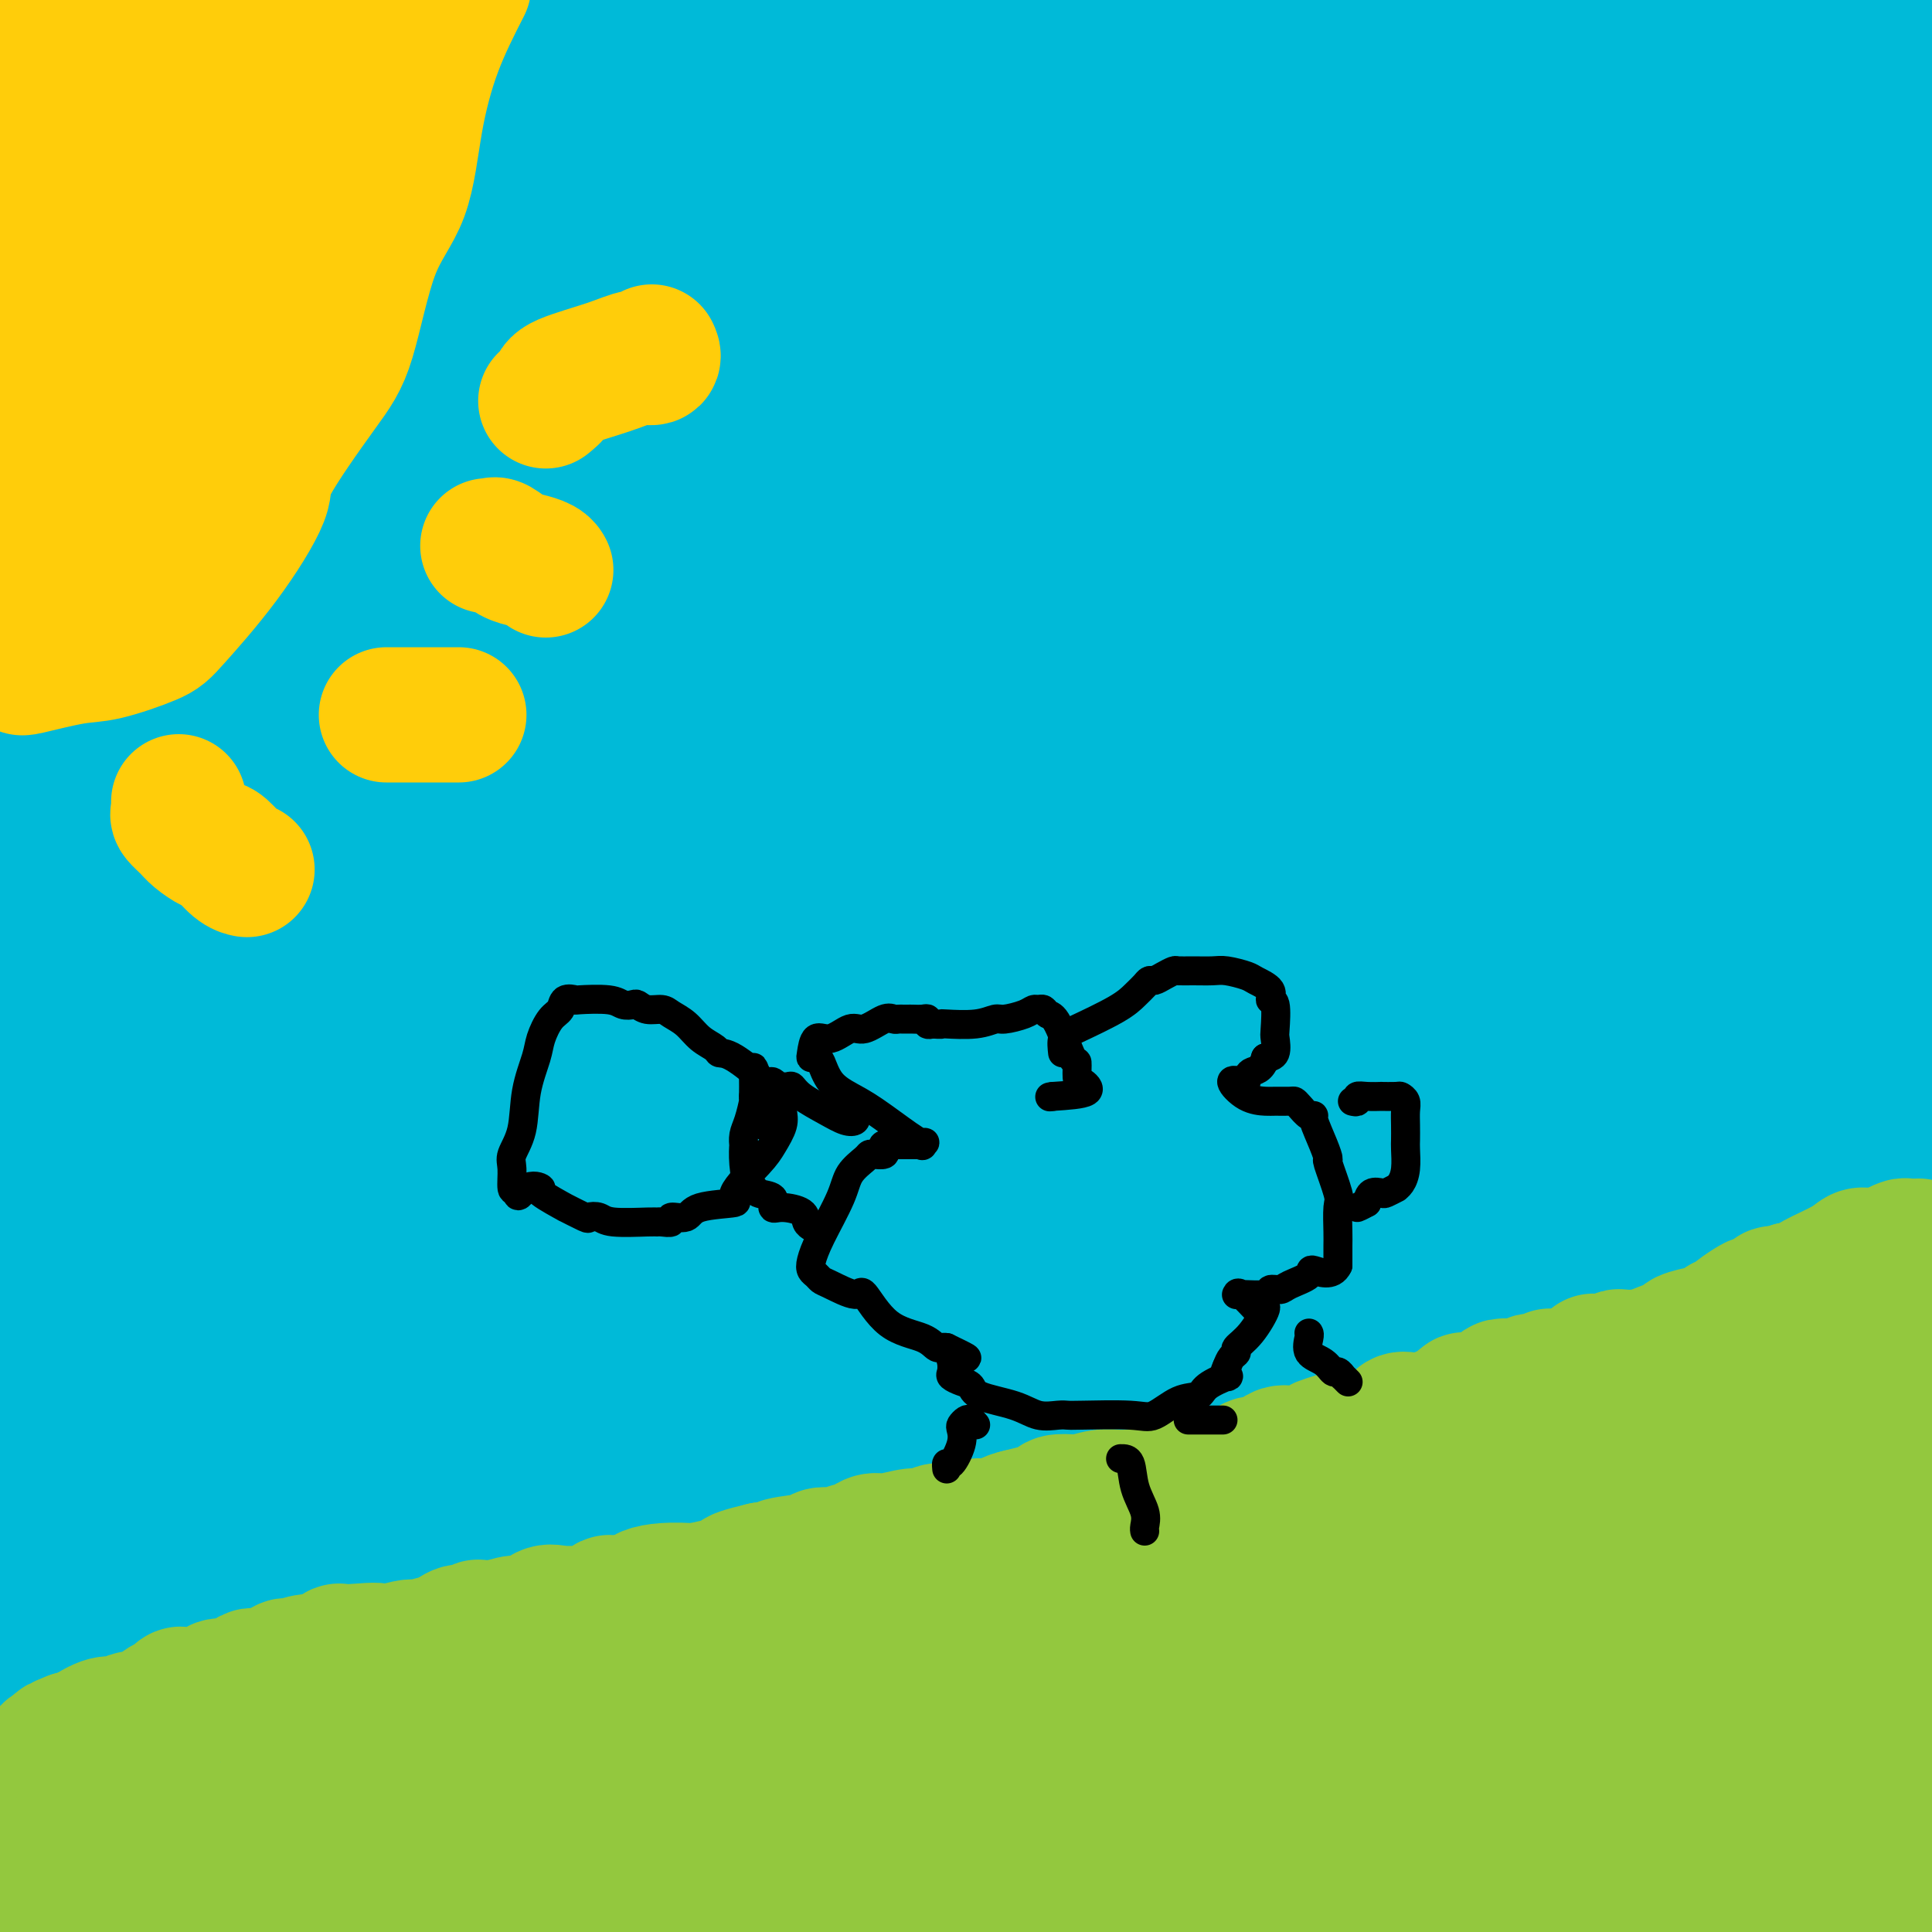 <svg viewBox='0 0 400 400' version='1.1' xmlns='http://www.w3.org/2000/svg' xmlns:xlink='http://www.w3.org/1999/xlink'><g fill='none' stroke='#00BAD8' stroke-width='28' stroke-linecap='round' stroke-linejoin='round'><path d='M227,177c-2.701,-1.564 -5.402,-3.127 -9,-8c-3.598,-4.873 -8.093,-13.055 -17,-18c-8.907,-4.945 -22.226,-6.654 -36,-14c-13.774,-7.346 -28.001,-20.330 -47,-27c-18.999,-6.670 -42.769,-7.027 -58,-9c-15.231,-1.973 -21.923,-5.564 -34,-8c-12.077,-2.436 -29.538,-3.718 -47,-5'/><path d='M11,57c-6.689,3.533 -13.378,7.067 0,0c13.378,-7.067 46.822,-24.733 78,-41c31.178,-16.267 60.089,-31.133 89,-46'/><path d='M27,88c-20.387,3.845 -40.774,7.690 0,0c40.774,-7.690 142.708,-26.917 212,-40c69.292,-13.083 105.940,-20.024 131,-25c25.060,-4.976 38.530,-7.988 52,-11'/><path d='M377,34c7.917,-1.071 15.833,-2.143 0,0c-15.833,2.143 -55.417,7.500 -109,18c-53.583,10.500 -121.167,26.143 -169,34c-47.833,7.857 -75.917,7.929 -104,8'/><path d='M79,46c-4.844,1.889 -9.689,3.778 0,0c9.689,-3.778 33.911,-13.222 91,-30c57.089,-16.778 147.044,-40.889 237,-65'/><path d='M78,7c8.500,-0.083 17.000,-0.167 0,0c-17.000,0.167 -59.500,0.583 -102,1'/><path d='M53,44c-10.717,0.493 -21.434,0.986 0,0c21.434,-0.986 75.020,-3.451 117,-7c41.980,-3.549 72.353,-8.181 86,-13c13.647,-4.819 10.569,-9.827 12,-12c1.431,-2.173 7.372,-1.513 6,-3c-1.372,-1.487 -10.059,-5.120 -17,-7c-6.941,-1.880 -12.138,-2.006 -54,-2c-41.862,0.006 -120.389,0.145 -182,2c-61.611,1.855 -106.305,5.428 -151,9'/><path d='M81,98c-20.044,0.533 -40.089,1.067 0,0c40.089,-1.067 140.311,-3.733 219,-2c78.689,1.733 135.844,7.867 193,14'/><path d='M319,114c25.378,-1.400 50.756,-2.800 0,0c-50.756,2.800 -177.644,9.800 -247,15c-69.356,5.200 -81.178,8.600 -93,12'/><path d='M67,166c-20.733,4.956 -41.467,9.911 0,0c41.467,-9.911 145.133,-34.689 230,-51c84.867,-16.311 150.933,-24.156 217,-32'/><path d='M308,66c28.667,-3.583 57.333,-7.167 0,0c-57.333,7.167 -200.667,25.083 -344,43'/><path d='M203,86c-24.500,5.250 -49.000,10.500 0,0c49.000,-10.500 171.500,-36.750 294,-63'/><path d='M383,43c20.067,-4.289 40.133,-8.578 0,0c-40.133,8.578 -140.467,30.022 -222,47c-81.533,16.978 -144.267,29.489 -207,42'/><path d='M331,167c-10.250,1.500 -20.500,3.000 0,0c20.500,-3.000 71.750,-10.500 123,-18'/><path d='M265,116c28.000,-2.250 56.000,-4.500 0,0c-56.000,4.500 -196.000,15.750 -336,27'/><path d='M315,196c16.267,-3.289 32.533,-6.578 0,0c-32.533,6.578 -113.867,23.022 -224,49c-110.133,25.978 -249.067,61.489 -388,97'/><path d='M202,369c-13.622,2.533 -27.244,5.067 0,0c27.244,-5.067 95.356,-17.733 193,-35c97.644,-17.267 224.822,-39.133 352,-61'/><path d='M95,281c26.083,-3.750 52.167,-7.500 0,0c-52.167,7.500 -182.583,26.250 -313,45'/><path d='M76,328c-10.378,1.978 -20.756,3.956 0,0c20.756,-3.956 72.644,-13.844 161,-27c88.356,-13.156 213.178,-29.578 338,-46'/><path d='M237,237c12.533,-0.222 25.067,-0.444 0,0c-25.067,0.444 -87.733,1.556 -183,18c-95.267,16.444 -223.133,48.222 -351,80'/><path d='M245,364c-17.250,3.000 -34.500,6.000 0,0c34.500,-6.000 120.750,-21.000 207,-36'/><path d='M148,178c33.750,-4.583 67.500,-9.167 0,0c-67.500,9.167 -236.250,32.083 -405,55'/><path d='M102,263c-11.044,3.822 -22.089,7.644 0,0c22.089,-7.644 77.311,-26.756 179,-48c101.689,-21.244 249.844,-44.622 398,-68'/><path d='M263,122c32.250,-7.417 64.500,-14.833 0,0c-64.500,14.833 -225.750,51.917 -387,89'/><path d='M207,351c-11.311,3.711 -22.622,7.422 0,0c22.622,-7.422 79.178,-25.978 149,-45c69.822,-19.022 152.911,-38.511 236,-58'/><path d='M368,350c0.464,-0.353 0.927,-0.706 0,0c-0.927,0.706 -3.246,2.470 -10,7c-6.754,4.530 -17.944,11.826 -24,15c-6.056,3.174 -6.979,2.225 -8,2c-1.021,-0.225 -2.141,0.276 -3,0c-0.859,-0.276 -1.457,-1.327 -1,0c0.457,1.327 1.970,5.031 -1,-3c-2.970,-8.031 -10.423,-27.798 -12,-42c-1.577,-14.202 2.721,-22.840 6,-41c3.279,-18.160 5.540,-45.841 10,-65c4.460,-19.159 11.120,-29.797 14,-43c2.880,-13.203 1.979,-28.972 4,-37c2.021,-8.028 6.964,-8.316 9,-10c2.036,-1.684 1.166,-4.764 0,-6c-1.166,-1.236 -2.628,-0.629 -2,-2c0.628,-1.371 3.345,-4.720 -2,0c-5.345,4.720 -18.753,17.511 -43,40c-24.247,22.489 -59.334,54.678 -91,86c-31.666,31.322 -59.910,61.779 -80,83c-20.090,21.221 -32.026,33.206 -41,44c-8.974,10.794 -14.987,20.397 -21,30'/><path d='M74,395c-0.502,1.922 -1.003,3.844 0,0c1.003,-3.844 3.511,-13.453 5,-35c1.489,-21.547 1.958,-55.031 0,-88c-1.958,-32.969 -6.342,-65.422 -12,-93c-5.658,-27.578 -12.589,-50.279 -19,-70c-6.411,-19.721 -12.300,-36.460 -14,-48c-1.700,-11.540 0.791,-17.879 -2,-9c-2.791,8.879 -10.862,32.975 -17,45c-6.138,12.025 -10.341,11.977 -11,40c-0.659,28.023 2.227,84.116 7,118c4.773,33.884 11.434,45.558 19,60c7.566,14.442 16.039,31.652 20,40c3.961,8.348 3.412,7.834 5,8c1.588,0.166 5.313,1.013 9,-18c3.687,-19.013 7.337,-57.885 12,-87c4.663,-29.115 10.339,-48.472 14,-72c3.661,-23.528 5.306,-51.225 6,-76c0.694,-24.775 0.438,-46.627 0,-58c-0.438,-11.373 -1.058,-12.266 -1,-13c0.058,-0.734 0.793,-1.309 0,3c-0.793,4.309 -3.116,13.503 -1,28c2.116,14.497 8.671,34.298 14,58c5.329,23.702 9.434,51.304 11,69c1.566,17.696 0.595,25.486 2,33c1.405,7.514 5.186,14.754 7,20c1.814,5.246 1.661,8.499 1,2c-0.661,-6.499 -1.831,-22.749 -3,-39'/><path d='M126,213c-2.510,-18.917 -7.786,-47.710 -9,-60c-1.214,-12.290 1.635,-8.078 0,-29c-1.635,-20.922 -7.753,-66.978 -12,-94c-4.247,-27.022 -6.624,-35.011 -9,-43'/><path d='M91,0c1.822,-12.924 3.645,-25.847 0,0c-3.645,25.847 -12.756,90.465 -19,122c-6.244,31.535 -9.621,29.989 -17,65c-7.379,35.011 -18.760,106.580 -23,138c-4.240,31.420 -1.338,22.689 0,22c1.338,-0.689 1.112,6.662 1,8c-0.112,1.338 -0.109,-3.339 0,-4c0.109,-0.661 0.325,2.692 4,-23c3.675,-25.692 10.810,-80.430 13,-114c2.190,-33.570 -0.564,-45.973 0,-65c0.564,-19.027 4.445,-44.680 6,-57c1.555,-12.320 0.785,-11.308 1,-12c0.215,-0.692 1.415,-3.089 1,-1c-0.415,2.089 -2.443,8.664 -3,12c-0.557,3.336 0.359,3.434 -2,19c-2.359,15.566 -7.994,46.600 -16,70c-8.006,23.400 -18.384,39.166 -24,54c-5.616,14.834 -6.471,28.736 -6,38c0.471,9.264 2.266,13.889 3,15c0.734,1.111 0.406,-1.293 0,1c-0.406,2.293 -0.891,9.283 -1,-7c-0.109,-16.283 0.156,-55.839 -1,-71c-1.156,-15.161 -3.734,-5.928 -5,-30c-1.266,-24.072 -1.219,-81.449 -2,-117c-0.781,-35.551 -2.391,-49.275 -4,-63'/><path d='M5,59c0.069,-2.352 0.139,-4.705 0,0c-0.139,4.705 -0.486,16.466 3,37c3.486,20.534 10.805,49.839 17,73c6.195,23.161 11.266,40.176 15,52c3.734,11.824 6.131,18.457 8,21c1.869,2.543 3.210,0.996 4,4c0.790,3.004 1.029,10.558 2,2c0.971,-8.558 2.672,-33.230 4,-42c1.328,-8.770 2.281,-1.640 3,-14c0.719,-12.360 1.203,-44.210 2,-67c0.797,-22.790 1.907,-36.520 -1,-56c-2.907,-19.480 -9.831,-44.708 -14,-60c-4.169,-15.292 -5.585,-20.646 -7,-26'/><path d='M27,60c3.417,-13.250 6.833,-26.500 0,0c-6.833,26.500 -23.917,92.750 -41,159'/><path d='M2,325c-2.885,7.587 -5.770,15.174 0,0c5.770,-15.174 20.196,-53.108 26,-81c5.804,-27.892 2.986,-45.740 10,-78c7.014,-32.260 23.861,-78.931 39,-116c15.139,-37.069 28.569,-64.534 42,-92'/><path d='M102,49c0.724,-3.625 1.448,-7.249 0,0c-1.448,7.249 -5.066,25.372 -8,47c-2.934,21.628 -5.182,46.762 -6,73c-0.818,26.238 -0.205,53.580 0,68c0.205,14.420 0.003,15.917 -1,16c-1.003,0.083 -2.809,-1.247 -4,-16c-1.191,-14.753 -1.769,-42.929 -6,-88c-4.231,-45.071 -12.116,-107.035 -20,-169'/><path d='M15,-1c-0.477,-0.099 -0.954,-0.198 0,0c0.954,0.198 3.338,0.693 5,1c1.662,0.307 2.603,0.426 4,1c1.397,0.574 3.249,1.603 4,2c0.751,0.397 0.402,0.162 0,0c-0.402,-0.162 -0.857,-0.250 -1,0c-0.143,0.250 0.027,0.839 -4,4c-4.027,3.161 -12.251,8.894 -16,13c-3.749,4.106 -3.024,6.586 -3,8c0.024,1.414 -0.652,1.763 -1,2c-0.348,0.237 -0.368,0.361 0,1c0.368,0.639 1.124,1.793 3,2c1.876,0.207 4.872,-0.533 12,0c7.128,0.533 18.389,2.340 27,3c8.611,0.660 14.573,0.174 18,0c3.427,-0.174 4.321,-0.036 5,0c0.679,0.036 1.144,-0.029 2,0c0.856,0.029 2.102,0.151 2,0c-0.102,-0.151 -1.551,-0.576 -3,-1'/><path d='M69,35c-2.343,-1.222 -6.701,-3.777 -9,-5c-2.299,-1.223 -2.540,-1.113 -4,-2c-1.460,-0.887 -4.140,-2.772 -7,-4c-2.860,-1.228 -5.901,-1.801 -7,-2c-1.099,-0.199 -0.257,-0.024 -2,-1c-1.743,-0.976 -6.070,-3.101 -8,-4c-1.930,-0.899 -1.463,-0.570 -2,-1c-0.537,-0.430 -2.078,-1.618 -3,-2c-0.922,-0.382 -1.227,0.042 -1,0c0.227,-0.042 0.984,-0.551 4,0c3.016,0.551 8.290,2.164 8,3c-0.290,0.836 -6.145,0.897 6,1c12.145,0.103 42.291,0.248 62,0c19.709,-0.248 28.981,-0.890 37,-3c8.019,-2.110 14.784,-5.690 18,-7c3.216,-1.310 2.883,-0.351 3,0c0.117,0.351 0.683,0.094 1,0c0.317,-0.094 0.384,-0.025 1,0c0.616,0.025 1.781,0.007 5,0c3.219,-0.007 8.491,-0.002 12,0c3.509,0.002 5.254,0.001 7,0'/><path d='M190,8c8.073,0.013 13.756,0.046 17,0c3.244,-0.046 4.050,-0.170 4,0c-0.050,0.170 -0.956,0.634 0,1c0.956,0.366 3.773,0.634 5,1c1.227,0.366 0.864,0.830 1,1c0.136,0.170 0.771,0.046 1,0c0.229,-0.046 0.053,-0.012 1,0c0.947,0.012 3.016,0.003 4,0c0.984,-0.003 0.881,-0.001 3,0c2.119,0.001 6.459,0.000 10,0c3.541,-0.000 6.282,-0.000 10,0c3.718,0.000 8.412,0.000 12,0c3.588,-0.000 6.069,-0.000 10,0c3.931,0.000 9.313,0.000 13,0c3.687,-0.000 5.678,0.000 7,0c1.322,-0.000 1.973,-0.000 3,0c1.027,0.000 2.430,0.000 3,0c0.570,-0.000 0.309,-0.000 1,0c0.691,0.000 2.335,0.001 3,0c0.665,-0.001 0.350,-0.002 1,0c0.650,0.002 2.264,0.008 3,0c0.736,-0.008 0.595,-0.030 2,0c1.405,0.030 4.358,0.111 7,0c2.642,-0.111 4.974,-0.415 7,0c2.026,0.415 3.745,1.547 6,2c2.255,0.453 5.046,0.226 7,0c1.954,-0.226 3.070,-0.452 4,0c0.930,0.452 1.673,1.583 2,2c0.327,0.417 0.236,0.119 1,0c0.764,-0.119 2.382,-0.060 4,0'/><path d='M342,15c4.174,0.620 2.608,0.170 3,0c0.392,-0.170 2.742,-0.060 3,0c0.258,0.060 -1.578,0.069 0,0c1.578,-0.069 6.569,-0.215 9,0c2.431,0.215 2.303,0.790 4,1c1.697,0.210 5.218,0.056 8,0c2.782,-0.056 4.825,-0.015 7,0c2.175,0.015 4.480,0.004 7,0c2.520,-0.004 5.253,-0.001 7,0c1.747,0.001 2.509,0.000 4,0c1.491,-0.000 3.712,-0.000 5,0c1.288,0.000 1.644,0.000 2,0'/><path d='M398,21c0.359,-0.009 0.719,-0.018 0,0c-0.719,0.018 -2.515,0.064 -7,0c-4.485,-0.064 -11.657,-0.237 -15,1c-3.343,1.237 -2.857,3.883 -20,0c-17.143,-3.883 -51.914,-14.294 -65,-18c-13.086,-3.706 -4.485,-0.707 -2,0c2.485,0.707 -1.145,-0.877 -4,-2c-2.855,-1.123 -4.934,-1.783 -6,-2c-1.066,-0.217 -1.119,0.010 -1,0c0.119,-0.010 0.410,-0.255 0,0c-0.410,0.255 -1.520,1.012 7,3c8.520,1.988 26.672,5.207 36,7c9.328,1.793 9.833,2.159 14,3c4.167,0.841 11.997,2.158 17,4c5.003,1.842 7.178,4.208 9,5c1.822,0.792 3.291,0.008 4,0c0.709,-0.008 0.658,0.759 1,1c0.342,0.241 1.076,-0.042 0,1c-1.076,1.042 -3.963,3.411 -6,5c-2.037,1.589 -3.225,2.398 -12,3c-8.775,0.602 -25.136,0.998 -37,1c-11.864,0.002 -19.232,-0.391 -24,0c-4.768,0.391 -6.938,1.567 -9,2c-2.062,0.433 -4.018,0.124 -5,0c-0.982,-0.124 -0.991,-0.062 -1,0'/><path d='M272,35c-9.652,0.700 4.217,0.951 20,0c15.783,-0.951 33.480,-3.102 49,-9c15.520,-5.898 28.863,-15.542 43,-22c14.137,-6.458 29.069,-9.729 44,-13'/><path d='M333,5c0.437,-0.094 0.874,-0.188 0,0c-0.874,0.188 -3.060,0.658 -4,1c-0.940,0.342 -0.633,0.557 -1,1c-0.367,0.443 -1.408,1.113 -1,1c0.408,-0.113 2.264,-1.010 3,0c0.736,1.010 0.352,3.926 10,5c9.648,1.074 29.328,0.307 47,0c17.672,-0.307 33.336,-0.153 49,0'/><path d='M363,45c2.258,-0.019 4.517,-0.037 0,0c-4.517,0.037 -15.809,0.131 -42,0c-26.191,-0.131 -67.281,-0.485 -102,3c-34.719,3.485 -63.067,10.811 -77,16c-13.933,5.189 -13.451,8.243 -18,10c-4.549,1.757 -14.129,2.217 -18,3c-3.871,0.783 -2.033,1.889 -3,2c-0.967,0.111 -4.740,-0.774 0,0c4.740,0.774 17.993,3.207 28,0c10.007,-3.207 16.770,-12.055 35,-20c18.230,-7.945 47.929,-14.986 63,-20c15.071,-5.014 15.515,-7.999 17,-9c1.485,-1.001 4.010,-0.018 6,0c1.990,0.018 3.445,-0.928 1,0c-2.445,0.928 -8.791,3.732 -10,5c-1.209,1.268 2.719,1.002 -13,6c-15.719,4.998 -51.085,15.262 -77,20c-25.915,4.738 -42.379,3.950 -62,6c-19.621,2.050 -42.398,6.936 -59,11c-16.602,4.064 -27.029,7.304 -33,9c-5.971,1.696 -7.485,1.848 -9,2'/><path d='M10,91c-0.033,-0.751 -0.066,-1.503 0,0c0.066,1.503 0.231,5.260 29,-5c28.769,-10.260 86.143,-34.538 124,-47c37.857,-12.462 56.195,-13.110 70,-16c13.805,-2.890 23.075,-8.024 30,-11c6.925,-2.976 11.505,-3.795 14,-4c2.495,-0.205 2.904,0.203 3,0c0.096,-0.203 -0.122,-1.016 -2,-2c-1.878,-0.984 -5.418,-2.140 -19,-1c-13.582,1.140 -37.208,4.575 -58,8c-20.792,3.425 -38.752,6.839 -52,10c-13.248,3.161 -21.785,6.070 -28,9c-6.215,2.930 -10.110,5.883 -12,7c-1.890,1.117 -1.776,0.399 -2,0c-0.224,-0.399 -0.785,-0.478 -1,0c-0.215,0.478 -0.084,1.513 2,4c2.084,2.487 6.123,6.427 10,9c3.877,2.573 7.593,3.779 12,6c4.407,2.221 9.503,5.457 23,7c13.497,1.543 35.393,1.394 56,0c20.607,-1.394 39.926,-4.033 56,-6c16.074,-1.967 28.904,-3.260 37,-4c8.096,-0.740 11.458,-0.925 15,-1c3.542,-0.075 7.264,-0.039 9,0c1.736,0.039 1.486,0.083 1,0c-0.486,-0.083 -1.208,-0.292 0,-1c1.208,-0.708 4.345,-1.917 2,-1c-2.345,0.917 -10.173,3.958 -18,7'/><path d='M311,59c-7.161,2.900 -16.063,6.649 -25,11c-8.937,4.351 -17.911,9.304 -24,13c-6.089,3.696 -9.295,6.135 -12,7c-2.705,0.865 -4.908,0.156 -4,2c0.908,1.844 4.928,6.243 3,8c-1.928,1.757 -9.806,0.873 3,1c12.806,0.127 46.294,1.265 69,-4c22.706,-5.265 34.630,-16.933 47,-23c12.370,-6.067 25.185,-6.534 38,-7'/><path d='M390,69c1.360,-0.176 2.721,-0.351 0,0c-2.721,0.351 -9.523,1.229 -21,3c-11.477,1.771 -27.629,4.436 -39,6c-11.371,1.564 -17.962,2.026 -26,3c-8.038,0.974 -17.523,2.460 -24,3c-6.477,0.540 -9.945,0.134 -12,0c-2.055,-0.134 -2.697,0.003 -6,0c-3.303,-0.003 -9.265,-0.147 -5,0c4.265,0.147 18.759,0.586 28,0c9.241,-0.586 13.230,-2.198 32,-5c18.770,-2.802 52.323,-6.793 66,-9c13.677,-2.207 7.479,-2.631 8,-3c0.521,-0.369 7.760,-0.685 15,-1'/><path d='M383,63c2.349,-0.241 4.697,-0.483 0,0c-4.697,0.483 -16.441,1.689 -32,4c-15.559,2.311 -34.933,5.726 -48,9c-13.067,3.274 -19.827,6.406 -24,7c-4.173,0.594 -5.759,-1.352 -6,0c-0.241,1.352 0.863,6.002 3,9c2.137,2.998 5.306,4.346 18,1c12.694,-3.346 34.913,-11.384 57,-17c22.087,-5.616 44.044,-8.808 66,-12'/><path d='M394,90c1.050,-0.367 2.101,-0.735 0,0c-2.101,0.735 -7.353,2.572 -17,6c-9.647,3.428 -23.688,8.448 -37,15c-13.312,6.552 -25.896,14.635 -32,18c-6.104,3.365 -5.730,2.011 -7,2c-1.270,-0.011 -4.186,1.322 -6,2c-1.814,0.678 -2.526,0.702 -3,1c-0.474,0.298 -0.712,0.868 0,2c0.712,1.132 2.372,2.824 7,4c4.628,1.176 12.223,1.836 32,0c19.777,-1.836 51.737,-6.169 65,-9c13.263,-2.831 7.830,-4.159 1,0c-6.830,4.159 -15.058,13.805 -34,20c-18.942,6.195 -48.599,8.939 -83,15c-34.401,6.061 -73.546,15.441 -104,23c-30.454,7.559 -52.218,13.298 -65,17c-12.782,3.702 -16.583,5.366 -19,6c-2.417,0.634 -3.451,0.237 -2,1c1.451,0.763 5.386,2.685 6,4c0.614,1.315 -2.091,2.022 8,0c10.091,-2.022 32.980,-6.774 54,-11c21.020,-4.226 40.170,-7.927 51,-10c10.830,-2.073 13.339,-2.520 16,-3c2.661,-0.480 5.475,-0.994 3,0c-2.475,0.994 -10.237,3.497 -18,6'/><path d='M210,199c-12.937,2.887 -36.280,7.105 -57,13c-20.720,5.895 -38.815,13.466 -54,17c-15.185,3.534 -27.458,3.032 -41,3c-13.542,-0.032 -28.352,0.405 -35,1c-6.648,0.595 -5.134,1.347 -5,2c0.134,0.653 -1.113,1.206 -1,1c0.113,-0.206 1.586,-1.170 -1,0c-2.586,1.170 -9.229,4.473 8,-3c17.229,-7.473 58.331,-25.721 88,-42c29.669,-16.279 47.906,-30.590 58,-38c10.094,-7.410 12.045,-7.918 18,-11c5.955,-3.082 15.913,-8.737 21,-11c5.087,-2.263 5.303,-1.135 6,-1c0.697,0.135 1.874,-0.724 3,-1c1.126,-0.276 2.200,0.032 3,0c0.800,-0.032 1.324,-0.404 2,0c0.676,0.404 1.502,1.585 2,2c0.498,0.415 0.666,0.066 1,0c0.334,-0.066 0.833,0.153 1,1c0.167,0.847 0.003,2.321 0,4c-0.003,1.679 0.156,3.561 0,4c-0.156,0.439 -0.628,-0.565 0,0c0.628,0.565 2.356,2.698 5,5c2.644,2.302 6.204,4.772 9,6c2.796,1.228 4.830,1.215 7,2c2.170,0.785 4.477,2.367 7,3c2.523,0.633 5.261,0.316 8,0'/><path d='M263,156c14.290,-1.283 39.014,-6.991 51,-11c11.986,-4.009 11.233,-6.319 12,-7c0.767,-0.681 3.052,0.267 7,0c3.948,-0.267 9.558,-1.748 2,-2c-7.558,-0.252 -28.284,0.726 -47,4c-18.716,3.274 -35.424,8.843 -70,16c-34.576,7.157 -87.022,15.902 -128,25c-40.978,9.098 -70.489,18.549 -100,28'/><path d='M11,206c-0.628,0.416 -1.255,0.832 0,0c1.255,-0.832 4.393,-2.911 36,-17c31.607,-14.089 91.682,-40.188 120,-51c28.318,-10.812 24.881,-6.335 37,-10c12.119,-3.665 39.796,-15.470 51,-20c11.204,-4.530 5.934,-1.785 9,-3c3.066,-1.215 14.469,-6.391 23,-9c8.531,-2.609 14.191,-2.651 12,-2c-2.191,0.651 -12.232,1.996 -19,3c-6.768,1.004 -10.264,1.668 -21,7c-10.736,5.332 -28.713,15.332 -44,24c-15.287,8.668 -27.885,16.006 -35,19c-7.115,2.994 -8.747,1.645 -6,3c2.747,1.355 9.871,5.413 12,8c2.129,2.587 -0.739,3.704 11,2c11.739,-1.704 38.083,-6.228 62,-7c23.917,-0.772 45.405,2.208 69,0c23.595,-2.208 49.298,-9.604 75,-17'/><path d='M370,162c4.692,-0.864 9.384,-1.727 0,0c-9.384,1.727 -32.843,6.046 -67,8c-34.157,1.954 -79.010,1.543 -124,3c-44.990,1.457 -90.116,4.784 -107,6c-16.884,1.216 -5.526,0.323 -2,0c3.526,-0.323 -0.781,-0.075 2,0c2.781,0.075 12.648,-0.021 34,-4c21.352,-3.979 54.187,-11.840 90,-22c35.813,-10.160 74.603,-22.620 105,-30c30.397,-7.380 52.399,-9.680 69,-13c16.601,-3.320 27.800,-7.660 39,-12'/><path d='M384,101c1.998,-0.575 3.996,-1.149 0,0c-3.996,1.149 -13.987,4.023 -28,6c-14.013,1.977 -32.047,3.057 -44,5c-11.953,1.943 -17.825,4.750 -22,6c-4.175,1.250 -6.652,0.942 -8,1c-1.348,0.058 -1.566,0.482 -2,1c-0.434,0.518 -1.086,1.128 -1,1c0.086,-0.128 0.908,-0.996 2,0c1.092,0.996 2.455,3.856 28,0c25.545,-3.856 75.273,-14.428 125,-25'/><path d='M384,139c22.491,-4.983 44.982,-9.966 0,0c-44.982,9.966 -157.438,34.882 -209,46c-51.562,11.118 -42.230,8.438 -51,12c-8.770,3.562 -35.640,13.366 -53,19c-17.360,5.634 -25.209,7.097 -30,8c-4.791,0.903 -6.525,1.246 -4,3c2.525,1.754 9.310,4.918 13,6c3.690,1.082 4.284,0.081 19,0c14.716,-0.081 43.553,0.758 76,-6c32.447,-6.758 68.504,-21.115 102,-30c33.496,-8.885 64.431,-12.300 83,-16c18.569,-3.700 24.772,-7.685 28,-9c3.228,-1.315 3.482,0.041 3,0c-0.482,-0.041 -1.701,-1.478 -12,1c-10.299,2.478 -29.678,8.870 -63,15c-33.322,6.130 -80.587,11.996 -120,20c-39.413,8.004 -70.975,18.144 -104,26c-33.025,7.856 -67.512,13.428 -102,19'/><path d='M64,259c-35.956,5.956 -71.911,11.911 0,0c71.911,-11.911 251.689,-41.689 326,-54c74.311,-12.311 43.156,-7.156 12,-2'/><path d='M326,227c1.101,-1.101 2.202,-2.202 0,0c-2.202,2.202 -7.708,7.708 -63,17c-55.292,9.292 -160.369,22.369 -233,32c-72.631,9.631 -112.815,15.815 -153,22'/><path d='M16,277c-2.435,0.571 -4.869,1.143 0,0c4.869,-1.143 17.042,-4.000 62,-15c44.958,-11.000 122.702,-30.143 188,-46c65.298,-15.857 118.149,-28.429 171,-41'/><path d='M249,262c6.958,-1.821 13.917,-3.643 0,0c-13.917,3.643 -48.708,12.750 -91,32c-42.292,19.250 -92.083,48.643 -125,66c-32.917,17.357 -48.958,22.679 -65,28'/><path d='M1,378c-7.285,3.614 -14.570,7.227 0,0c14.570,-7.227 50.994,-25.295 104,-48c53.006,-22.705 122.594,-50.049 163,-68c40.406,-17.951 51.631,-26.511 63,-33c11.369,-6.489 22.883,-10.907 15,-7c-7.883,3.907 -35.165,16.140 -47,25c-11.835,8.860 -8.225,14.347 -27,23c-18.775,8.653 -59.936,20.472 -108,44c-48.064,23.528 -103.032,58.764 -158,94'/><path d='M116,364c-6.911,3.798 -13.821,7.595 0,0c13.821,-7.595 48.375,-26.583 92,-48c43.625,-21.417 96.321,-45.262 130,-61c33.679,-15.738 48.339,-23.369 63,-31'/><path d='M350,262c3.158,-2.797 6.316,-5.595 0,0c-6.316,5.595 -22.105,19.582 -44,34c-21.895,14.418 -49.895,29.266 -89,44c-39.105,14.734 -89.316,29.352 -122,44c-32.684,14.648 -47.842,29.324 -63,44'/><path d='M59,395c-0.804,0.058 -1.608,0.115 0,0c1.608,-0.115 5.628,-0.404 6,0c0.372,0.404 -2.904,1.499 1,-1c3.904,-2.499 14.989,-8.594 21,-12c6.011,-3.406 6.947,-4.125 17,-11c10.053,-6.875 29.224,-19.908 46,-29c16.776,-9.092 31.158,-14.243 40,-19c8.842,-4.757 12.145,-9.118 16,-11c3.855,-1.882 8.261,-1.283 2,-2c-6.261,-0.717 -23.189,-2.750 -38,-3c-14.811,-0.250 -27.506,1.284 -44,5c-16.494,3.716 -36.787,9.616 -60,10c-23.213,0.384 -49.347,-4.747 -65,-6c-15.653,-1.253 -20.827,1.374 -26,4'/><path d='M37,308c-0.850,1.192 -1.700,2.384 0,0c1.700,-2.384 5.951,-8.346 36,-17c30.049,-8.654 85.897,-20.002 126,-28c40.103,-7.998 64.462,-12.646 84,-18c19.538,-5.354 34.256,-11.413 47,-16c12.744,-4.587 23.515,-7.700 31,-10c7.485,-2.300 11.685,-3.785 0,-1c-11.685,2.785 -39.254,9.840 -50,13c-10.746,3.160 -4.670,2.424 -19,8c-14.330,5.576 -49.068,17.464 -82,27c-32.932,9.536 -64.059,16.721 -96,24c-31.941,7.279 -64.698,14.651 -86,20c-21.302,5.349 -31.151,8.674 -41,12'/><path d='M45,306c-18.511,8.721 -37.023,17.441 0,0c37.023,-17.441 129.580,-61.044 168,-78c38.420,-16.956 22.701,-7.267 28,-9c5.299,-1.733 31.615,-14.889 48,-21c16.385,-6.111 22.837,-5.179 32,-7c9.163,-1.821 21.036,-6.396 27,-9c5.964,-2.604 6.019,-3.237 8,-5c1.981,-1.763 5.889,-4.655 8,-6c2.111,-1.345 2.427,-1.143 3,-1c0.573,0.143 1.405,0.228 2,0c0.595,-0.228 0.953,-0.770 1,-1c0.047,-0.230 -0.217,-0.149 2,-2c2.217,-1.851 6.914,-5.635 1,-1c-5.914,4.635 -22.440,17.689 -30,25c-7.560,7.311 -6.154,8.878 -9,12c-2.846,3.122 -9.943,7.800 -13,10c-3.057,2.200 -2.073,1.924 -2,2c0.073,0.076 -0.764,0.505 -1,1c-0.236,0.495 0.129,1.056 0,2c-0.129,0.944 -0.751,2.270 0,3c0.751,0.730 2.876,0.865 5,1'/><path d='M323,222c1.625,0.901 3.187,2.653 6,3c2.813,0.347 6.879,-0.713 12,0c5.121,0.713 11.299,3.198 14,4c2.701,0.802 1.927,-0.078 3,0c1.073,0.078 3.995,1.113 8,2c4.005,0.887 9.093,1.625 12,2c2.907,0.375 3.634,0.387 5,1c1.366,0.613 3.371,1.825 5,3c1.629,1.175 2.882,2.312 4,3c1.118,0.688 2.100,0.928 3,1c0.900,0.072 1.719,-0.023 2,0c0.281,0.023 0.024,0.165 -1,1c-1.024,0.835 -2.817,2.365 -4,3c-1.183,0.635 -1.757,0.376 -3,1c-1.243,0.624 -3.153,2.131 -5,3c-1.847,0.869 -3.629,1.099 -5,2c-1.371,0.901 -2.331,2.473 -3,3c-0.669,0.527 -1.048,0.008 -1,0c0.048,-0.008 0.524,0.496 1,1'/><path d='M376,255c-1.690,2.952 3.583,3.333 8,4c4.417,0.667 7.976,1.619 12,2c4.024,0.381 8.512,0.190 13,0'/><path d='M389,267c0.622,0.006 1.245,0.012 0,0c-1.245,-0.012 -4.357,-0.043 -7,1c-2.643,1.043 -4.815,3.159 -7,5c-2.185,1.841 -4.381,3.407 -6,4c-1.619,0.593 -2.659,0.212 -3,0c-0.341,-0.212 0.019,-0.254 0,0c-0.019,0.254 -0.415,0.805 -1,1c-0.585,0.195 -1.358,0.036 -1,1c0.358,0.964 1.849,3.052 3,4c1.151,0.948 1.964,0.755 8,1c6.036,0.245 17.296,0.927 23,2c5.704,1.073 5.852,2.536 6,4'/><path d='M397,298c1.779,-0.736 3.558,-1.472 0,0c-3.558,1.472 -12.452,5.151 -18,7c-5.548,1.849 -7.749,1.868 -12,4c-4.251,2.132 -10.552,6.375 -19,11c-8.448,4.625 -19.045,9.630 -25,12c-5.955,2.370 -7.270,2.105 -9,3c-1.730,0.895 -3.876,2.951 0,1c3.876,-1.951 13.774,-7.910 26,-14c12.226,-6.090 26.779,-12.311 39,-16c12.221,-3.689 22.111,-4.844 32,-6'/><path d='M388,316c-0.310,0.309 -0.620,0.617 0,0c0.620,-0.617 2.170,-2.161 -13,3c-15.170,5.161 -47.062,17.026 -61,22c-13.938,4.974 -9.924,3.055 -17,5c-7.076,1.945 -25.242,7.753 -33,10c-7.758,2.247 -5.108,0.932 -1,1c4.108,0.068 9.672,1.518 14,2c4.328,0.482 7.418,-0.005 18,-3c10.582,-2.995 28.657,-8.499 47,-14c18.343,-5.501 36.955,-11.000 54,-16c17.045,-5.000 32.522,-9.500 48,-14'/><path d='M398,324c1.066,-0.340 2.132,-0.679 0,0c-2.132,0.679 -7.464,2.378 -20,8c-12.536,5.622 -32.278,15.167 -54,24c-21.722,8.833 -45.423,16.952 -63,21c-17.577,4.048 -29.029,4.023 -38,5c-8.971,0.977 -15.462,2.955 -12,4c3.462,1.045 16.875,1.156 27,2c10.125,0.844 16.961,2.421 32,-1c15.039,-3.421 38.280,-11.839 55,-16c16.720,-4.161 26.919,-4.066 32,-5c5.081,-0.934 5.046,-2.896 6,-4c0.954,-1.104 2.899,-1.350 2,-1c-0.899,0.350 -4.643,1.297 -9,2c-4.357,0.703 -9.328,1.164 -21,3c-11.672,1.836 -30.046,5.049 -57,6c-26.954,0.951 -62.488,-0.358 -89,0c-26.512,0.358 -44.004,2.383 -53,4c-8.996,1.617 -9.498,2.827 -11,3c-1.502,0.173 -4.005,-0.691 -1,1c3.005,1.691 11.517,5.938 15,9c3.483,3.062 1.938,4.940 9,6c7.062,1.060 22.732,1.303 45,4c22.268,2.697 51.134,7.849 80,13'/><path d='M339,394c16.194,0.231 32.388,0.462 0,0c-32.388,-0.462 -113.359,-1.616 -153,-2c-39.641,-0.384 -37.952,0.004 -41,0c-3.048,-0.004 -10.832,-0.399 -12,0c-1.168,0.399 4.281,1.593 6,2c1.719,0.407 -0.291,0.029 12,0c12.291,-0.029 38.882,0.291 64,-7c25.118,-7.291 48.763,-22.194 81,-35c32.237,-12.806 73.068,-23.516 97,-30c23.932,-6.484 30.966,-8.742 38,-11'/><path d='M385,326c6.345,-0.912 12.689,-1.824 0,0c-12.689,1.824 -44.412,6.383 -73,9c-28.588,2.617 -54.042,3.291 -76,7c-21.958,3.709 -40.421,10.452 -53,14c-12.579,3.548 -19.275,3.902 -22,4c-2.725,0.098 -1.481,-0.059 0,0c1.481,0.059 3.198,0.335 5,0c1.802,-0.335 3.687,-1.282 9,0c5.313,1.282 14.053,4.791 35,2c20.947,-2.791 54.099,-11.882 84,-19c29.901,-7.118 56.550,-12.263 72,-14c15.450,-1.737 19.700,-0.068 26,0c6.300,0.068 14.650,-1.466 23,-3'/><path d='M353,316c2.490,0.123 4.979,0.247 0,0c-4.979,-0.247 -17.427,-0.863 -25,0c-7.573,0.863 -10.269,3.207 -13,4c-2.731,0.793 -5.495,0.036 -7,1c-1.505,0.964 -1.751,3.650 -3,4c-1.249,0.350 -3.503,-1.637 -2,0c1.503,1.637 6.761,6.898 12,10c5.239,3.102 10.459,4.047 17,7c6.541,2.953 14.403,7.915 21,10c6.597,2.085 11.930,1.292 16,1c4.070,-0.292 6.877,-0.083 12,0c5.123,0.083 12.561,0.042 20,0'/><path d='M399,353c0.227,0.004 0.453,0.008 0,0c-0.453,-0.008 -1.586,-0.029 -2,0c-0.414,0.029 -0.111,0.107 0,0c0.111,-0.107 0.028,-0.399 -1,0c-1.028,0.399 -3.001,1.488 -4,2c-0.999,0.512 -1.023,0.448 -2,1c-0.977,0.552 -2.906,1.722 -4,2c-1.094,0.278 -1.354,-0.335 -1,0c0.354,0.335 1.321,1.617 2,2c0.679,0.383 1.069,-0.135 1,0c-0.069,0.135 -0.596,0.923 0,1c0.596,0.077 2.314,-0.556 4,1c1.686,1.556 3.339,5.302 4,7c0.661,1.698 0.331,1.349 0,1'/><path d='M396,370c1.773,2.023 1.207,1.081 1,2c-0.207,0.919 -0.055,3.698 0,5c0.055,1.302 0.012,1.127 0,1c-0.012,-0.127 0.006,-0.205 0,0c-0.006,0.205 -0.036,0.695 0,1c0.036,0.305 0.138,0.427 0,1c-0.138,0.573 -0.517,1.597 -1,2c-0.483,0.403 -1.072,0.185 -2,0c-0.928,-0.185 -2.195,-0.337 -4,0c-1.805,0.337 -4.147,1.164 -6,2c-1.853,0.836 -3.218,1.681 -4,2c-0.782,0.319 -0.982,0.111 -1,0c-0.018,-0.111 0.147,-0.124 0,0c-0.147,0.124 -0.605,0.387 -2,0c-1.395,-0.387 -3.727,-1.424 -5,-2c-1.273,-0.576 -1.485,-0.690 -2,-1c-0.515,-0.310 -1.331,-0.814 -2,-1c-0.669,-0.186 -1.191,-0.053 -1,0c0.191,0.053 1.096,0.027 2,0'/><path d='M369,382c-1.097,-0.619 1.659,-0.166 3,0c1.341,0.166 1.266,0.044 2,0c0.734,-0.044 2.275,-0.011 3,0c0.725,0.011 0.632,0.001 1,0c0.368,-0.001 1.196,0.007 2,0c0.804,-0.007 1.582,-0.030 2,0c0.418,0.030 0.474,0.112 1,0c0.526,-0.112 1.523,-0.418 2,0c0.477,0.418 0.435,1.558 1,2c0.565,0.442 1.738,0.184 2,0c0.262,-0.184 -0.385,-0.295 0,0c0.385,0.295 1.803,0.997 3,2c1.197,1.003 2.171,2.307 3,3c0.829,0.693 1.511,0.773 2,1c0.489,0.227 0.786,0.600 1,1c0.214,0.400 0.347,0.829 1,1c0.653,0.171 1.827,0.086 3,0'/><path d='M398,392c1.826,0.418 3.653,0.837 0,0c-3.653,-0.837 -12.785,-2.929 -19,-4c-6.215,-1.071 -9.512,-1.122 -15,-2c-5.488,-0.878 -13.168,-2.585 -21,-4c-7.832,-1.415 -15.816,-2.540 -20,-3c-4.184,-0.460 -4.568,-0.257 -6,-1c-1.432,-0.743 -3.911,-2.434 -5,-3c-1.089,-0.566 -0.786,-0.008 -1,0c-0.214,0.008 -0.944,-0.534 -2,-1c-1.056,-0.466 -2.439,-0.858 -4,-1c-1.561,-0.142 -3.300,-0.035 -5,0c-1.700,0.035 -3.360,-0.001 -5,0c-1.640,0.001 -3.259,0.039 -4,0c-0.741,-0.039 -0.605,-0.156 -1,0c-0.395,0.156 -1.322,0.583 -2,1c-0.678,0.417 -1.105,0.823 -2,1c-0.895,0.177 -2.256,0.124 -3,0c-0.744,-0.124 -0.871,-0.320 -2,0c-1.129,0.320 -3.260,1.156 -5,2c-1.740,0.844 -3.090,1.696 -5,3c-1.910,1.304 -4.381,3.060 -7,4c-2.619,0.940 -5.385,1.062 -9,1c-3.615,-0.062 -8.078,-0.310 -11,0c-2.922,0.310 -4.304,1.179 -7,2c-2.696,0.821 -6.708,1.596 -9,2c-2.292,0.404 -2.865,0.437 -6,1c-3.135,0.563 -8.832,1.657 -11,2c-2.168,0.343 -0.807,-0.066 -3,0c-2.193,0.066 -7.938,0.605 -11,1c-3.062,0.395 -3.440,0.645 -4,1c-0.560,0.355 -1.303,0.816 -2,1c-0.697,0.184 -1.349,0.092 -2,0'/><path d='M189,395c-12.615,1.947 -6.651,1.313 -5,1c1.651,-0.313 -1.011,-0.305 -3,0c-1.989,0.305 -3.306,0.906 -4,1c-0.694,0.094 -0.764,-0.321 -1,0c-0.236,0.321 -0.639,1.377 -2,2c-1.361,0.623 -3.681,0.811 -6,1'/><path d='M115,399c0.056,-0.005 0.111,-0.009 0,0c-0.111,0.009 -0.390,0.033 -1,0c-0.610,-0.033 -1.552,-0.121 -2,0c-0.448,0.121 -0.402,0.453 -2,0c-1.598,-0.453 -4.840,-1.691 -6,-2c-1.160,-0.309 -0.238,0.309 -1,0c-0.762,-0.309 -3.210,-1.547 -4,-2c-0.790,-0.453 0.076,-0.122 0,0c-0.076,0.122 -1.093,0.033 -2,0c-0.907,-0.033 -1.702,-0.012 -2,0c-0.298,0.012 -0.099,0.013 -1,0c-0.901,-0.013 -2.901,-0.042 -4,0c-1.099,0.042 -1.296,0.155 -3,0c-1.704,-0.155 -4.916,-0.578 -7,-1c-2.084,-0.422 -3.042,-0.844 -4,-1c-0.958,-0.156 -1.917,-0.046 -3,0c-1.083,0.046 -2.289,0.026 -5,0c-2.711,-0.026 -6.925,-0.060 -9,0c-2.075,0.060 -2.010,0.212 -3,0c-0.990,-0.212 -3.036,-0.788 -4,-1c-0.964,-0.212 -0.847,-0.061 -1,0c-0.153,0.061 -0.577,0.030 -1,0'/><path d='M50,392c-10.303,-0.996 -3.561,0.015 -1,0c2.561,-0.015 0.940,-1.057 0,-2c-0.940,-0.943 -1.200,-1.787 -3,-3c-1.800,-1.213 -5.141,-2.794 -8,-5c-2.859,-2.206 -5.235,-5.038 -8,-8c-2.765,-2.962 -5.918,-6.054 -8,-8c-2.082,-1.946 -3.094,-2.745 -4,-4c-0.906,-1.255 -1.707,-2.965 -3,-4c-1.293,-1.035 -3.079,-1.394 -4,-2c-0.921,-0.606 -0.977,-1.459 -1,-2c-0.023,-0.541 -0.011,-0.771 0,-1'/><path d='M10,353c-6.193,-6.596 -1.675,-3.585 0,-3c1.675,0.585 0.508,-1.256 0,-2c-0.508,-0.744 -0.355,-0.389 0,-1c0.355,-0.611 0.913,-2.186 1,-3c0.087,-0.814 -0.296,-0.868 0,-1c0.296,-0.132 1.272,-0.343 2,-1c0.728,-0.657 1.208,-1.759 0,-1c-1.208,0.759 -4.104,3.380 -7,6'/><path d='M6,347c-2.405,1.571 -4.917,3.000 -6,4c-1.083,1.000 -0.738,1.571 -1,2c-0.262,0.429 -1.131,0.714 -2,1'/><path d='M1,361c-0.014,-0.089 -0.029,-0.178 0,0c0.029,0.178 0.101,0.621 0,1c-0.101,0.379 -0.374,0.692 0,1c0.374,0.308 1.396,0.612 2,1c0.604,0.388 0.791,0.861 1,1c0.209,0.139 0.441,-0.056 1,1c0.559,1.056 1.446,3.363 2,5c0.554,1.637 0.775,2.605 1,3c0.225,0.395 0.452,0.216 0,1c-0.452,0.784 -1.585,2.532 -2,3c-0.415,0.468 -0.111,-0.345 0,2c0.111,2.345 0.030,7.847 0,10c-0.030,2.153 -0.008,0.959 0,1c0.008,0.041 0.002,1.319 0,2c-0.002,0.681 -0.001,0.766 0,1c0.001,0.234 0.000,0.617 0,1'/><path d='M6,395c-0.252,3.249 0.118,0.872 0,0c-0.118,-0.872 -0.724,-0.240 0,0c0.724,0.240 2.777,0.088 4,0c1.223,-0.088 1.616,-0.112 3,-1c1.384,-0.888 3.760,-2.639 5,-3c1.240,-0.361 1.343,0.668 4,0c2.657,-0.668 7.868,-3.033 12,-5c4.132,-1.967 7.186,-3.536 11,-5c3.814,-1.464 8.389,-2.822 13,-5c4.611,-2.178 9.260,-5.175 12,-7c2.740,-1.825 3.571,-2.478 4,-3c0.429,-0.522 0.455,-0.914 1,-1c0.545,-0.086 1.610,0.134 2,0c0.390,-0.134 0.104,-0.624 0,-1c-0.104,-0.376 -0.028,-0.640 0,-1c0.028,-0.360 0.008,-0.817 0,-1c-0.008,-0.183 -0.004,-0.091 0,0'/></g>
<g fill='none' stroke='#93C83E' stroke-width='28' stroke-linecap='round' stroke-linejoin='round'><path d='M6,388c0.750,-0.008 1.499,-0.016 2,0c0.501,0.016 0.753,0.057 1,0c0.247,-0.057 0.489,-0.212 1,0c0.511,0.212 1.289,0.789 2,1c0.711,0.211 1.353,0.054 2,0c0.647,-0.054 1.298,-0.004 2,0c0.702,0.004 1.454,-0.036 2,0c0.546,0.036 0.887,0.150 1,0c0.113,-0.150 -0.002,-0.563 0,-1c0.002,-0.437 0.120,-0.899 1,-1c0.880,-0.101 2.520,0.159 3,0c0.480,-0.159 -0.202,-0.736 0,-1c0.202,-0.264 1.287,-0.216 2,0c0.713,0.216 1.054,0.600 2,0c0.946,-0.600 2.497,-2.186 4,-3c1.503,-0.814 2.960,-0.857 4,-1c1.040,-0.143 1.665,-0.385 2,-1c0.335,-0.615 0.382,-1.604 1,-2c0.618,-0.396 1.809,-0.198 3,0'/><path d='M41,379c3.760,-2.035 2.158,-2.122 2,-2c-0.158,0.122 1.126,0.455 2,0c0.874,-0.455 1.338,-1.697 2,-2c0.662,-0.303 1.524,0.332 2,0c0.476,-0.332 0.567,-1.630 1,-2c0.433,-0.370 1.208,0.188 2,0c0.792,-0.188 1.600,-1.120 3,-2c1.400,-0.880 3.393,-1.706 4,-2c0.607,-0.294 -0.171,-0.057 0,0c0.171,0.057 1.292,-0.066 2,0c0.708,0.066 1.002,0.320 2,0c0.998,-0.320 2.701,-1.215 4,-2c1.299,-0.785 2.195,-1.461 3,-2c0.805,-0.539 1.519,-0.940 2,-1c0.481,-0.060 0.728,0.220 1,0c0.272,-0.220 0.570,-0.940 2,-1c1.430,-0.060 3.991,0.541 5,0c1.009,-0.541 0.464,-2.222 1,-3c0.536,-0.778 2.153,-0.651 3,-1c0.847,-0.349 0.923,-1.175 1,-2'/><path d='M85,357c1.391,-0.886 2.367,-0.101 3,0c0.633,0.101 0.922,-0.481 2,-1c1.078,-0.519 2.946,-0.976 4,-1c1.054,-0.024 1.296,0.386 2,0c0.704,-0.386 1.870,-1.567 3,-2c1.130,-0.433 2.223,-0.119 3,0c0.777,0.119 1.239,0.042 2,0c0.761,-0.042 1.823,-0.049 2,0c0.177,0.049 -0.529,0.152 1,0c1.529,-0.152 5.294,-0.561 8,-1c2.706,-0.439 4.353,-0.910 5,-1c0.647,-0.090 0.296,0.200 1,0c0.704,-0.200 2.465,-0.891 4,-1c1.535,-0.109 2.845,0.362 4,0c1.155,-0.362 2.154,-1.559 3,-2c0.846,-0.441 1.540,-0.127 2,0c0.460,0.127 0.687,0.065 1,0c0.313,-0.065 0.711,-0.134 1,0c0.289,0.134 0.469,0.469 1,0c0.531,-0.469 1.413,-1.744 2,-2c0.587,-0.256 0.879,0.506 3,0c2.121,-0.506 6.071,-2.280 8,-3c1.929,-0.720 1.837,-0.387 3,0c1.163,0.387 3.579,0.828 6,0c2.421,-0.828 4.846,-2.924 7,-4c2.154,-1.076 4.039,-1.131 5,-1c0.961,0.131 1.000,0.447 2,0c1.000,-0.447 2.962,-1.659 5,-2c2.038,-0.341 4.154,0.188 6,0c1.846,-0.188 3.423,-1.094 5,-2'/><path d='M189,334c9.926,-2.474 4.742,-0.660 3,0c-1.742,0.660 -0.044,0.166 1,0c1.044,-0.166 1.432,-0.006 2,0c0.568,0.006 1.317,-0.144 2,-1c0.683,-0.856 1.300,-2.417 2,-3c0.700,-0.583 1.483,-0.186 2,0c0.517,0.186 0.767,0.162 2,0c1.233,-0.162 3.450,-0.461 5,-1c1.550,-0.539 2.434,-1.318 4,-2c1.566,-0.682 3.815,-1.266 6,-2c2.185,-0.734 4.305,-1.618 5,-2c0.695,-0.382 -0.037,-0.264 0,0c0.037,0.264 0.841,0.673 2,0c1.159,-0.673 2.672,-2.429 4,-3c1.328,-0.571 2.472,0.043 4,0c1.528,-0.043 3.439,-0.741 4,-1c0.561,-0.259 -0.230,-0.077 0,0c0.230,0.077 1.479,0.048 2,0c0.521,-0.048 0.313,-0.117 1,0c0.687,0.117 2.269,0.420 4,0c1.731,-0.420 3.610,-1.563 5,-2c1.390,-0.437 2.289,-0.167 3,0c0.711,0.167 1.233,0.230 3,0c1.767,-0.230 4.777,-0.755 6,-1c1.223,-0.245 0.658,-0.210 2,-1c1.342,-0.790 4.592,-2.405 7,-3c2.408,-0.595 3.974,-0.170 5,0c1.026,0.170 1.513,0.085 2,0'/><path d='M277,312c8.292,-1.657 5.023,-1.800 4,-2c-1.023,-0.200 0.199,-0.456 1,-1c0.801,-0.544 1.180,-1.376 2,-2c0.820,-0.624 2.080,-1.040 3,-1c0.920,0.040 1.499,0.535 3,0c1.501,-0.535 3.924,-2.099 5,-3c1.076,-0.901 0.805,-1.137 2,-2c1.195,-0.863 3.855,-2.351 6,-4c2.145,-1.649 3.776,-3.459 5,-4c1.224,-0.541 2.040,0.185 3,0c0.960,-0.185 2.064,-1.283 3,-2c0.936,-0.717 1.703,-1.054 3,-2c1.297,-0.946 3.125,-2.502 4,-3c0.875,-0.498 0.797,0.063 1,0c0.203,-0.063 0.688,-0.751 1,-1c0.312,-0.249 0.452,-0.060 1,0c0.548,0.060 1.504,-0.008 2,0c0.496,0.008 0.531,0.093 1,0c0.469,-0.093 1.372,-0.364 2,-1c0.628,-0.636 0.981,-1.638 1,-2c0.019,-0.362 -0.294,-0.083 0,0c0.294,0.083 1.197,-0.030 2,0c0.803,0.030 1.505,0.204 2,0c0.495,-0.204 0.782,-0.787 1,-1c0.218,-0.213 0.366,-0.057 1,0c0.634,0.057 1.752,0.016 3,0c1.248,-0.016 2.624,-0.008 4,0'/><path d='M343,281c3.677,-0.773 1.869,-0.207 2,0c0.131,0.207 2.200,0.055 3,0c0.800,-0.055 0.330,-0.013 1,0c0.670,0.013 2.478,-0.002 4,0c1.522,0.002 2.757,0.022 4,0c1.243,-0.022 2.494,-0.087 3,0c0.506,0.087 0.268,0.325 1,0c0.732,-0.325 2.434,-1.212 5,-2c2.566,-0.788 5.995,-1.478 8,-2c2.005,-0.522 2.586,-0.875 3,-1c0.414,-0.125 0.662,-0.023 1,0c0.338,0.023 0.767,-0.032 1,0c0.233,0.032 0.272,0.152 1,0c0.728,-0.152 2.145,-0.577 3,-1c0.855,-0.423 1.147,-0.845 2,-1c0.853,-0.155 2.268,-0.042 3,0c0.732,0.042 0.781,0.012 1,0c0.219,-0.012 0.610,-0.006 1,0'/><path d='M390,274c5.098,-1.087 2.843,-0.305 2,0c-0.843,0.305 -0.272,0.134 0,0c0.272,-0.134 0.247,-0.232 1,0c0.753,0.232 2.284,0.794 3,1c0.716,0.206 0.616,0.055 1,0c0.384,-0.055 1.253,-0.016 2,0c0.747,0.016 1.374,0.008 2,0'/><path d='M399,280c0.346,-0.241 0.691,-0.482 0,0c-0.691,0.482 -2.420,1.688 -4,3c-1.580,1.312 -3.012,2.730 -4,4c-0.988,1.270 -1.532,2.391 -2,3c-0.468,0.609 -0.858,0.705 -1,1c-0.142,0.295 -0.034,0.787 0,1c0.034,0.213 -0.005,0.147 0,1c0.005,0.853 0.054,2.626 0,4c-0.054,1.374 -0.213,2.347 0,4c0.213,1.653 0.797,3.984 1,5c0.203,1.016 0.026,0.718 0,1c-0.026,0.282 0.098,1.146 0,2c-0.098,0.854 -0.419,1.699 0,3c0.419,1.301 1.576,3.058 2,4c0.424,0.942 0.114,1.067 0,2c-0.114,0.933 -0.030,2.673 0,4c0.030,1.327 0.008,2.242 0,3c-0.008,0.758 -0.002,1.358 0,2c0.002,0.642 0.001,1.326 0,2c-0.001,0.674 -0.000,1.337 0,2'/><path d='M391,331c0.617,6.507 0.658,3.775 1,3c0.342,-0.775 0.985,0.406 1,1c0.015,0.594 -0.596,0.602 0,2c0.596,1.398 2.400,4.187 3,5c0.600,0.813 -0.004,-0.349 0,0c0.004,0.349 0.617,2.209 1,4c0.383,1.791 0.538,3.512 1,5c0.462,1.488 1.231,2.744 2,4'/><path d='M399,369c0.340,-0.244 0.679,-0.488 0,0c-0.679,0.488 -2.377,1.707 -3,2c-0.623,0.293 -0.171,-0.339 -1,0c-0.829,0.339 -2.940,1.650 -4,2c-1.060,0.350 -1.071,-0.262 -2,0c-0.929,0.262 -2.777,1.398 -4,2c-1.223,0.602 -1.819,0.669 -2,1c-0.181,0.331 0.055,0.924 0,1c-0.055,0.076 -0.400,-0.365 -1,0c-0.600,0.365 -1.454,1.536 -2,2c-0.546,0.464 -0.785,0.222 -1,0c-0.215,-0.222 -0.407,-0.423 -1,0c-0.593,0.423 -1.588,1.472 -2,2c-0.412,0.528 -0.241,0.536 -1,1c-0.759,0.464 -2.448,1.383 -3,2c-0.552,0.617 0.034,0.933 0,1c-0.034,0.067 -0.689,-0.115 -1,0c-0.311,0.115 -0.279,0.526 -1,1c-0.721,0.474 -2.194,1.012 -4,2c-1.806,0.988 -3.945,2.425 -5,3c-1.055,0.575 -1.028,0.287 -1,0'/><path d='M360,391c-6.051,3.462 -1.679,1.118 -1,1c0.679,-0.118 -2.333,1.989 -4,3c-1.667,1.011 -1.987,0.926 -3,1c-1.013,0.074 -2.718,0.307 -4,1c-1.282,0.693 -2.141,1.847 -3,3'/><path d='M297,398c0.112,-0.089 0.224,-0.179 0,0c-0.224,0.179 -0.783,0.626 -2,0c-1.217,-0.626 -3.091,-2.325 -4,-3c-0.909,-0.675 -0.851,-0.324 -2,0c-1.149,0.324 -3.504,0.623 -5,0c-1.496,-0.623 -2.134,-2.167 -3,-3c-0.866,-0.833 -1.959,-0.955 -3,-1c-1.041,-0.045 -2.029,-0.012 -3,0c-0.971,0.012 -1.925,0.003 -3,0c-1.075,-0.003 -2.270,-0.001 -3,0c-0.730,0.001 -0.993,0.001 -2,0c-1.007,-0.001 -2.757,-0.002 -4,0c-1.243,0.002 -1.979,0.009 -4,0c-2.021,-0.009 -5.327,-0.032 -7,0c-1.673,0.032 -1.715,0.121 -3,0c-1.285,-0.121 -3.815,-0.450 -7,0c-3.185,0.450 -7.024,1.678 -9,2c-1.976,0.322 -2.089,-0.264 -3,0c-0.911,0.264 -2.621,1.376 -4,2c-1.379,0.624 -2.426,0.758 -3,1c-0.574,0.242 -0.676,0.593 -2,1c-1.324,0.407 -3.870,0.872 -5,1c-1.130,0.128 -0.843,-0.081 -2,0c-1.157,0.081 -3.759,0.452 -6,1c-2.241,0.548 -4.120,1.274 -6,2'/><path d='M55,399c0.087,-0.022 0.174,-0.044 0,0c-0.174,0.044 -0.610,0.155 -1,0c-0.390,-0.155 -0.735,-0.575 -1,-1c-0.265,-0.425 -0.448,-0.853 -1,-1c-0.552,-0.147 -1.471,-0.012 -2,0c-0.529,0.012 -0.668,-0.100 -1,0c-0.332,0.100 -0.859,0.412 -1,0c-0.141,-0.412 0.102,-1.546 1,-2c0.898,-0.454 2.449,-0.227 4,0'/><path d='M53,395c2.548,-0.641 6.918,-1.243 9,-2c2.082,-0.757 1.875,-1.668 2,-2c0.125,-0.332 0.583,-0.086 1,0c0.417,0.086 0.792,0.010 1,0c0.208,-0.010 0.250,0.046 1,-1c0.750,-1.046 2.208,-3.192 3,-4c0.792,-0.808 0.919,-0.276 2,0c1.081,0.276 3.116,0.298 4,0c0.884,-0.298 0.618,-0.916 1,-1c0.382,-0.084 1.412,0.366 2,0c0.588,-0.366 0.735,-1.547 1,-2c0.265,-0.453 0.649,-0.178 1,0c0.351,0.178 0.670,0.258 1,0c0.330,-0.258 0.670,-0.853 1,-1c0.330,-0.147 0.651,0.153 1,0c0.349,-0.153 0.725,-0.759 1,-1c0.275,-0.241 0.450,-0.117 1,0c0.550,0.117 1.474,0.229 2,0c0.526,-0.229 0.652,-0.797 2,-1c1.348,-0.203 3.916,-0.041 5,0c1.084,0.041 0.682,-0.041 1,0c0.318,0.041 1.355,0.203 2,0c0.645,-0.203 0.899,-0.772 1,-1c0.101,-0.228 0.051,-0.114 0,0'/><path d='M99,379c4.680,-1.082 1.881,-0.286 1,0c-0.881,0.286 0.156,0.063 1,0c0.844,-0.063 1.495,0.036 2,0c0.505,-0.036 0.864,-0.206 2,0c1.136,0.206 3.049,0.787 4,1c0.951,0.213 0.940,0.056 3,0c2.060,-0.056 6.192,-0.011 8,0c1.808,0.011 1.293,-0.011 1,0c-0.293,0.011 -0.363,0.056 0,0c0.363,-0.056 1.158,-0.212 2,0c0.842,0.212 1.731,0.790 3,1c1.269,0.210 2.917,0.050 4,0c1.083,-0.050 1.601,0.011 3,0c1.399,-0.011 3.678,-0.094 6,0c2.322,0.094 4.688,0.365 8,0c3.312,-0.365 7.569,-1.367 10,-2c2.431,-0.633 3.035,-0.899 4,-1c0.965,-0.101 2.290,-0.038 3,0c0.710,0.038 0.806,0.052 2,0c1.194,-0.052 3.485,-0.168 4,0c0.515,0.168 -0.746,0.622 0,0c0.746,-0.622 3.499,-2.321 5,-3c1.501,-0.679 1.751,-0.340 2,0'/><path d='M177,375c4.473,-1.068 0.656,-0.739 1,-1c0.344,-0.261 4.849,-1.113 8,-2c3.151,-0.887 4.948,-1.808 7,-2c2.052,-0.192 4.361,0.347 8,0c3.639,-0.347 8.609,-1.579 12,-2c3.391,-0.421 5.203,-0.029 6,0c0.797,0.029 0.580,-0.304 2,-1c1.420,-0.696 4.478,-1.755 5,-2c0.522,-0.245 -1.492,0.324 1,0c2.492,-0.324 9.490,-1.541 14,-3c4.510,-1.459 6.532,-3.158 8,-4c1.468,-0.842 2.382,-0.825 5,-1c2.618,-0.175 6.939,-0.542 9,-1c2.061,-0.458 1.861,-1.006 3,-2c1.139,-0.994 3.617,-2.433 6,-3c2.383,-0.567 4.671,-0.262 6,0c1.329,0.262 1.700,0.481 2,0c0.300,-0.481 0.528,-1.661 2,-2c1.472,-0.339 4.187,0.163 6,0c1.813,-0.163 2.725,-0.992 4,-2c1.275,-1.008 2.914,-2.195 5,-3c2.086,-0.805 4.618,-1.227 6,-2c1.382,-0.773 1.612,-1.898 3,-3c1.388,-1.102 3.932,-2.181 6,-3c2.068,-0.819 3.660,-1.379 5,-2c1.340,-0.621 2.428,-1.302 4,-2c1.572,-0.698 3.628,-1.414 5,-2c1.372,-0.586 2.062,-1.042 3,-2c0.938,-0.958 2.125,-2.416 3,-3c0.875,-0.584 1.437,-0.292 2,0'/><path d='M334,325c7.061,-3.958 1.712,-1.853 0,-1c-1.712,0.853 0.211,0.453 1,0c0.789,-0.453 0.442,-0.959 1,-1c0.558,-0.041 2.021,0.384 3,0c0.979,-0.384 1.474,-1.579 2,-2c0.526,-0.421 1.081,-0.070 2,-1c0.919,-0.930 2.200,-3.140 3,-4c0.800,-0.860 1.119,-0.368 2,-1c0.881,-0.632 2.325,-2.387 3,-3c0.675,-0.613 0.580,-0.082 2,-1c1.420,-0.918 4.355,-3.283 6,-4c1.645,-0.717 1.998,0.214 2,0c0.002,-0.214 -0.349,-1.575 0,-2c0.349,-0.425 1.397,0.085 2,0c0.603,-0.085 0.760,-0.766 1,-1c0.240,-0.234 0.561,-0.021 1,0c0.439,0.021 0.994,-0.149 1,0c0.006,0.149 -0.537,0.617 0,1c0.537,0.383 2.153,0.681 3,1c0.847,0.319 0.923,0.660 1,1'/><path d='M370,307c1.708,0.418 1.477,0.461 2,0c0.523,-0.461 1.800,-1.428 3,0c1.200,1.428 2.325,5.250 3,7c0.675,1.750 0.901,1.429 1,2c0.099,0.571 0.070,2.035 0,3c-0.070,0.965 -0.183,1.431 0,2c0.183,0.569 0.662,1.241 1,2c0.338,0.759 0.535,1.607 1,2c0.465,0.393 1.197,0.332 2,2c0.803,1.668 1.678,5.064 2,7c0.322,1.936 0.093,2.413 0,3c-0.093,0.587 -0.049,1.285 0,2c0.049,0.715 0.105,1.448 0,2c-0.105,0.552 -0.369,0.922 0,1c0.369,0.078 1.373,-0.135 2,0c0.627,0.135 0.877,0.618 1,1c0.123,0.382 0.119,0.663 0,1c-0.119,0.337 -0.353,0.729 0,1c0.353,0.271 1.294,0.419 2,1c0.706,0.581 1.177,1.594 2,3c0.823,1.406 2.000,3.206 3,4c1.000,0.794 1.825,0.584 2,1c0.175,0.416 -0.299,1.458 0,2c0.299,0.542 1.371,0.583 2,1c0.629,0.417 0.814,1.208 1,2'/><path d='M396,370c0.307,-0.129 0.614,-0.258 0,0c-0.614,0.258 -2.149,0.905 -3,1c-0.851,0.095 -1.019,-0.360 -1,0c0.019,0.360 0.226,1.537 0,2c-0.226,0.463 -0.884,0.213 -1,0c-0.116,-0.213 0.309,-0.390 0,1c-0.309,1.390 -1.353,4.347 -2,6c-0.647,1.653 -0.899,2.002 -1,2c-0.101,-0.002 -0.052,-0.355 0,0c0.052,0.355 0.107,1.420 0,2c-0.107,0.580 -0.376,0.677 0,1c0.376,0.323 1.396,0.874 2,1c0.604,0.126 0.791,-0.172 1,0c0.209,0.172 0.441,0.816 1,1c0.559,0.184 1.445,-0.090 2,0c0.555,0.090 0.777,0.545 1,1'/><path d='M395,388c0.474,0.775 -1.841,0.713 -3,1c-1.159,0.287 -1.161,0.923 -2,2c-0.839,1.077 -2.515,2.594 -4,3c-1.485,0.406 -2.779,-0.298 -4,0c-1.221,0.298 -2.369,1.599 -3,2c-0.631,0.401 -0.747,-0.097 -1,0c-0.253,0.097 -0.645,0.789 -1,1c-0.355,0.211 -0.672,-0.059 -1,0c-0.328,0.059 -0.665,0.445 -1,1c-0.335,0.555 -0.667,1.277 -1,2'/><path d='M325,399c-0.062,0.165 -0.124,0.331 0,0c0.124,-0.331 0.435,-1.157 -1,-2c-1.435,-0.843 -4.615,-1.703 -6,-2c-1.385,-0.297 -0.974,-0.030 -1,0c-0.026,0.030 -0.488,-0.176 -1,0c-0.512,0.176 -1.073,0.733 -1,0c0.073,-0.733 0.779,-2.757 3,-4c2.221,-1.243 5.956,-1.704 8,-2c2.044,-0.296 2.396,-0.426 3,-1c0.604,-0.574 1.458,-1.593 2,-2c0.542,-0.407 0.771,-0.204 1,0'/><path d='M332,386c3.013,-1.410 2.044,-0.434 2,0c-0.044,0.434 0.836,0.325 1,0c0.164,-0.325 -0.389,-0.866 0,-1c0.389,-0.134 1.718,0.140 3,0c1.282,-0.140 2.515,-0.693 1,0c-1.515,0.693 -5.779,2.633 -10,4c-4.221,1.367 -8.399,2.160 -11,3c-2.601,0.840 -3.623,1.726 -6,3c-2.377,1.274 -6.108,2.935 -9,4c-2.892,1.065 -4.946,1.532 -7,2'/><path d='M254,397c0.122,0.256 0.244,0.511 0,0c-0.244,-0.511 -0.853,-1.789 -2,-2c-1.147,-0.211 -2.833,0.643 -4,0c-1.167,-0.643 -1.817,-2.785 -3,-4c-1.183,-1.215 -2.899,-1.502 -4,-2c-1.101,-0.498 -1.586,-1.205 -2,-2c-0.414,-0.795 -0.758,-1.676 -2,-2c-1.242,-0.324 -3.381,-0.091 -5,-1c-1.619,-0.909 -2.720,-2.960 -4,-4c-1.280,-1.040 -2.741,-1.070 -5,-2c-2.259,-0.930 -5.315,-2.761 -8,-4c-2.685,-1.239 -5.000,-1.887 -6,-2c-1.000,-0.113 -0.684,0.310 -2,0c-1.316,-0.310 -4.264,-1.352 -6,-2c-1.736,-0.648 -2.260,-0.901 -3,-1c-0.740,-0.099 -1.696,-0.044 -4,0c-2.304,0.044 -5.955,0.078 -9,0c-3.045,-0.078 -5.484,-0.268 -8,0c-2.516,0.268 -5.107,0.994 -7,2c-1.893,1.006 -3.086,2.294 -5,3c-1.914,0.706 -4.547,0.831 -6,1c-1.453,0.169 -1.726,0.382 -2,1c-0.274,0.618 -0.548,1.640 -1,2c-0.452,0.360 -1.081,0.058 -1,0c0.081,-0.058 0.873,0.128 -1,1c-1.873,0.872 -6.409,2.430 -9,3c-2.591,0.570 -3.236,0.154 -10,3c-6.764,2.846 -19.647,8.956 -28,12c-8.353,3.044 -12.177,3.022 -16,3'/><path d='M93,397c-0.668,0.658 -1.337,1.316 0,0c1.337,-1.316 4.679,-4.608 8,-6c3.321,-1.392 6.620,-0.886 8,-1c1.380,-0.114 0.842,-0.847 1,-1c0.158,-0.153 1.011,0.274 1,0c-0.011,-0.274 -0.885,-1.251 -2,-2c-1.115,-0.749 -2.471,-1.272 -4,-2c-1.529,-0.728 -3.231,-1.660 -6,-3c-2.769,-1.340 -6.606,-3.087 -10,-4c-3.394,-0.913 -6.344,-0.991 -8,-1c-1.656,-0.009 -2.017,0.051 -4,0c-1.983,-0.051 -5.588,-0.212 -7,0c-1.412,0.212 -0.631,0.796 0,1c0.631,0.204 1.111,0.028 0,0c-1.111,-0.028 -3.815,0.093 -6,1c-2.185,0.907 -3.851,2.600 -5,3c-1.149,0.400 -1.781,-0.492 -3,0c-1.219,0.492 -3.026,2.370 -4,3c-0.974,0.630 -1.116,0.014 -2,0c-0.884,-0.014 -2.510,0.573 -4,1c-1.490,0.427 -2.845,0.693 -4,1c-1.155,0.307 -2.110,0.656 -3,1c-0.890,0.344 -1.716,0.683 -2,1c-0.284,0.317 -0.024,0.611 0,1c0.024,0.389 -0.186,0.874 -1,1c-0.814,0.126 -2.233,-0.107 -3,0c-0.767,0.107 -0.884,0.553 -1,1'/><path d='M32,392c-6.364,2.404 -3.273,0.912 -2,1c1.273,0.088 0.727,1.754 0,2c-0.727,0.246 -1.636,-0.930 1,0c2.636,0.930 8.818,3.965 15,7'/><path d='M113,397c-0.324,0.083 -0.647,0.166 0,0c0.647,-0.166 2.265,-0.580 3,-1c0.735,-0.420 0.586,-0.845 1,-1c0.414,-0.155 1.390,-0.042 2,0c0.610,0.042 0.853,0.011 1,0c0.147,-0.011 0.199,-0.001 1,0c0.801,0.001 2.353,-0.007 3,0c0.647,0.007 0.390,0.030 2,0c1.610,-0.030 5.086,-0.113 7,0c1.914,0.113 2.265,0.420 3,0c0.735,-0.420 1.853,-1.569 3,-2c1.147,-0.431 2.324,-0.144 4,0c1.676,0.144 3.850,0.144 5,0c1.150,-0.144 1.274,-0.431 2,0c0.726,0.431 2.053,1.579 3,2c0.947,0.421 1.515,0.113 2,0c0.485,-0.113 0.886,-0.031 1,0c0.114,0.031 -0.058,0.010 1,0c1.058,-0.010 3.347,-0.010 5,0c1.653,0.010 2.670,0.031 4,0c1.330,-0.031 2.972,-0.113 4,0c1.028,0.113 1.440,0.422 3,0c1.560,-0.422 4.266,-1.575 6,-2c1.734,-0.425 2.495,-0.121 3,0c0.505,0.121 0.752,0.061 1,0'/><path d='M183,393c8.006,0.045 6.022,0.156 5,0c-1.022,-0.156 -1.083,-0.580 0,-1c1.083,-0.420 3.310,-0.837 5,-1c1.690,-0.163 2.844,-0.072 4,0c1.156,0.072 2.315,0.124 4,0c1.685,-0.124 3.898,-0.425 6,-1c2.102,-0.575 4.094,-1.423 6,-2c1.906,-0.577 3.726,-0.884 5,-1c1.274,-0.116 2.002,-0.043 4,0c1.998,0.043 5.265,0.056 9,-1c3.735,-1.056 7.937,-3.180 11,-4c3.063,-0.820 4.986,-0.335 9,-1c4.014,-0.665 10.119,-2.478 17,-5c6.881,-2.522 14.538,-5.751 20,-7c5.462,-1.249 8.728,-0.518 13,-1c4.272,-0.482 9.549,-2.179 14,-3c4.451,-0.821 8.077,-0.767 11,-1c2.923,-0.233 5.143,-0.754 7,-1c1.857,-0.246 3.352,-0.218 6,-1c2.648,-0.782 6.449,-2.375 9,-3c2.551,-0.625 3.852,-0.284 4,0c0.148,0.284 -0.857,0.509 -3,0c-2.143,-0.509 -5.423,-1.752 -11,-3c-5.577,-1.248 -13.451,-2.499 -26,-3c-12.549,-0.501 -29.775,-0.250 -47,0'/><path d='M265,353c-21.114,0.085 -50.397,0.298 -82,0c-31.603,-0.298 -65.524,-1.106 -85,0c-19.476,1.106 -24.505,4.126 -30,5c-5.495,0.874 -11.456,-0.397 6,0c17.456,0.397 58.327,2.464 88,2c29.673,-0.464 48.146,-3.459 61,-4c12.854,-0.541 20.088,1.372 32,1c11.912,-0.372 28.501,-3.028 40,-4c11.499,-0.972 17.907,-0.259 23,0c5.093,0.259 8.870,0.063 11,0c2.130,-0.063 2.612,0.008 4,0c1.388,-0.008 3.683,-0.095 1,0c-2.683,0.095 -10.343,0.371 -29,0c-18.657,-0.371 -48.310,-1.388 -77,-6c-28.690,-4.612 -56.417,-12.819 -73,-16c-16.583,-3.181 -22.024,-1.338 -22,0c0.024,1.338 5.512,2.169 11,3'/><path d='M144,334c4.647,2.238 10.765,6.332 22,2c11.235,-4.332 27.589,-17.089 54,-21c26.411,-3.911 62.880,1.024 91,3c28.120,1.976 47.892,0.994 63,0c15.108,-0.994 25.553,-2.001 23,0c-2.553,2.001 -18.104,7.009 -22,9c-3.896,1.991 3.865,0.966 -15,2c-18.865,1.034 -64.354,4.127 -84,5c-19.646,0.873 -13.448,-0.473 -14,0c-0.552,0.473 -7.854,2.767 -12,4c-4.146,1.233 -5.137,1.407 -6,2c-0.863,0.593 -1.598,1.604 -2,2c-0.402,0.396 -0.469,0.175 -1,0c-0.531,-0.175 -1.525,-0.304 0,1c1.525,1.304 5.569,4.040 9,7c3.431,2.960 6.250,6.144 19,10c12.750,3.856 35.433,8.384 57,9c21.567,0.616 42.019,-2.681 55,-4c12.981,-1.319 18.490,-0.659 24,0'/><path d='M396,365c1.531,0.007 3.062,0.014 0,0c-3.062,-0.014 -10.718,-0.050 -28,0c-17.282,0.050 -44.192,0.186 -62,0c-17.808,-0.186 -26.516,-0.694 -34,0c-7.484,0.694 -13.745,2.590 -16,3c-2.255,0.410 -0.505,-0.666 4,1c4.505,1.666 11.764,6.076 23,8c11.236,1.924 26.448,1.364 47,-5c20.552,-6.364 46.443,-18.533 65,-27c18.557,-8.467 29.778,-13.234 41,-18'/><path d='M377,325c1.859,-0.299 3.718,-0.598 0,0c-3.718,0.598 -13.014,2.095 -21,4c-7.986,1.905 -14.663,4.220 -17,5c-2.337,0.780 -0.333,0.025 0,0c0.333,-0.025 -1.005,0.681 -2,1c-0.995,0.319 -1.647,0.252 -3,1c-1.353,0.748 -3.406,2.313 -5,3c-1.594,0.687 -2.728,0.497 -4,1c-1.272,0.503 -2.681,1.699 -4,2c-1.319,0.301 -2.546,-0.291 -4,0c-1.454,0.291 -3.135,1.467 -4,2c-0.865,0.533 -0.915,0.424 -2,1c-1.085,0.576 -3.205,1.838 -5,3c-1.795,1.162 -3.264,2.224 -5,3c-1.736,0.776 -3.740,1.266 -5,2c-1.260,0.734 -1.777,1.712 -3,2c-1.223,0.288 -3.151,-0.113 -1,1c2.151,1.113 8.381,3.742 16,6c7.619,2.258 16.628,4.146 33,0c16.372,-4.146 40.106,-14.328 53,-20c12.894,-5.672 14.947,-6.836 17,-8'/><path d='M395,330c8.804,-0.000 17.609,-0.001 0,0c-17.609,0.001 -61.630,0.002 -85,0c-23.370,-0.002 -26.089,-0.007 -29,0c-2.911,0.007 -6.014,0.025 -9,0c-2.986,-0.025 -5.856,-0.092 -8,0c-2.144,0.092 -3.562,0.342 -1,0c2.562,-0.342 9.104,-1.278 20,-5c10.896,-3.722 26.147,-10.232 38,-15c11.853,-4.768 20.308,-7.796 25,-9c4.692,-1.204 5.622,-0.586 7,-1c1.378,-0.414 3.206,-1.861 4,-3c0.794,-1.139 0.555,-1.969 1,-2c0.445,-0.031 1.575,0.738 3,0c1.425,-0.738 3.146,-2.984 5,-4c1.854,-1.016 3.840,-0.803 5,-1c1.160,-0.197 1.495,-0.804 2,-1c0.505,-0.196 1.181,0.018 2,0c0.819,-0.018 1.780,-0.267 3,-1c1.220,-0.733 2.698,-1.949 4,-3c1.302,-1.051 2.427,-1.937 4,-3c1.573,-1.063 3.592,-2.304 5,-3c1.408,-0.696 2.204,-0.848 3,-1'/><path d='M394,278c7.356,-4.489 5.244,-4.711 5,-5c-0.244,-0.289 1.378,-0.644 3,-1'/><path d='M397,258c0.210,-0.006 0.419,-0.012 0,0c-0.419,0.012 -1.467,0.042 -2,0c-0.533,-0.042 -0.552,-0.156 -1,0c-0.448,0.156 -1.327,0.582 -2,1c-0.673,0.418 -1.141,0.826 -2,1c-0.859,0.174 -2.109,0.112 -3,0c-0.891,-0.112 -1.422,-0.275 -2,0c-0.578,0.275 -1.201,0.988 -3,2c-1.799,1.012 -4.772,2.324 -6,3c-1.228,0.676 -0.711,0.717 -1,1c-0.289,0.283 -1.386,0.807 -2,1c-0.614,0.193 -0.747,0.055 -1,0c-0.253,-0.055 -0.627,-0.028 -1,0'/><path d='M371,267c-4.200,1.621 -1.702,1.174 -1,1c0.702,-0.174 -0.394,-0.074 -1,0c-0.606,0.074 -0.724,0.123 -1,0c-0.276,-0.123 -0.712,-0.418 -1,0c-0.288,0.418 -0.429,1.551 -1,2c-0.571,0.449 -1.572,0.215 -2,0c-0.428,-0.215 -0.283,-0.412 -1,0c-0.717,0.412 -2.295,1.434 -3,2c-0.705,0.566 -0.535,0.678 -1,1c-0.465,0.322 -1.564,0.856 -2,1c-0.436,0.144 -0.209,-0.102 0,0c0.209,0.102 0.400,0.551 0,1c-0.400,0.449 -1.392,0.897 -2,1c-0.608,0.103 -0.831,-0.140 -2,0c-1.169,0.140 -3.284,0.664 -4,1c-0.716,0.336 -0.034,0.484 -1,1c-0.966,0.516 -3.580,1.399 -5,2c-1.420,0.601 -1.647,0.921 -2,1c-0.353,0.079 -0.831,-0.084 -1,0c-0.169,0.084 -0.028,0.415 -1,1c-0.972,0.585 -3.058,1.425 -4,2c-0.942,0.575 -0.739,0.886 -1,1c-0.261,0.114 -0.986,0.030 -2,0c-1.014,-0.030 -2.316,-0.008 -3,0c-0.684,0.008 -0.750,0.002 -1,0c-0.250,-0.002 -0.683,-0.001 -1,0c-0.317,0.001 -0.519,0.000 -1,0c-0.481,-0.000 -1.240,-0.000 -2,0'/><path d='M324,285c-2.092,0.150 -1.821,0.026 -2,0c-0.179,-0.026 -0.806,0.044 -1,0c-0.194,-0.044 0.046,-0.204 0,0c-0.046,0.204 -0.377,0.773 -1,1c-0.623,0.227 -1.538,0.113 -2,0c-0.462,-0.113 -0.472,-0.225 -1,0c-0.528,0.225 -1.576,0.787 -2,1c-0.424,0.213 -0.225,0.078 -1,0c-0.775,-0.078 -2.523,-0.100 -3,0c-0.477,0.100 0.318,0.323 -1,1c-1.318,0.677 -4.748,1.807 -6,2c-1.252,0.193 -0.326,-0.551 -1,0c-0.674,0.551 -2.947,2.397 -4,3c-1.053,0.603 -0.887,-0.036 -1,0c-0.113,0.036 -0.504,0.747 -1,1c-0.496,0.253 -1.098,0.047 -2,0c-0.902,-0.047 -2.103,0.064 -3,0c-0.897,-0.064 -1.491,-0.304 -2,0c-0.509,0.304 -0.935,1.153 -2,2c-1.065,0.847 -2.770,1.691 -4,2c-1.230,0.309 -1.985,0.083 -3,0c-1.015,-0.083 -2.290,-0.024 -3,0c-0.710,0.024 -0.855,0.012 -1,0'/><path d='M277,298c-7.128,2.116 -1.447,0.905 0,1c1.447,0.095 -1.340,1.497 -3,2c-1.660,0.503 -2.192,0.106 -3,0c-0.808,-0.106 -1.892,0.080 -3,0c-1.108,-0.080 -2.242,-0.424 -3,0c-0.758,0.424 -1.142,1.616 -2,2c-0.858,0.384 -2.192,-0.041 -3,0c-0.808,0.041 -1.091,0.546 -1,1c0.091,0.454 0.554,0.856 0,1c-0.554,0.144 -2.126,0.028 -3,0c-0.874,-0.028 -1.049,0.031 -1,0c0.049,-0.031 0.322,-0.154 0,0c-0.322,0.154 -1.238,0.584 -2,1c-0.762,0.416 -1.369,0.819 -2,1c-0.631,0.181 -1.287,0.139 -2,0c-0.713,-0.139 -1.484,-0.377 -2,0c-0.516,0.377 -0.777,1.369 -2,2c-1.223,0.631 -3.407,0.900 -4,1c-0.593,0.100 0.405,0.030 -1,0c-1.405,-0.030 -5.215,-0.022 -7,0c-1.785,0.022 -1.547,0.058 -2,0c-0.453,-0.058 -1.597,-0.209 -3,0c-1.403,0.209 -3.063,0.777 -4,1c-0.937,0.223 -1.149,0.101 -2,0c-0.851,-0.101 -2.342,-0.182 -3,0c-0.658,0.182 -0.485,0.626 -1,1c-0.515,0.374 -1.719,0.678 -3,1c-1.281,0.322 -2.641,0.661 -4,1'/><path d='M211,314c-4.630,1.073 -1.204,1.755 -1,2c0.204,0.245 -2.814,0.051 -4,0c-1.186,-0.051 -0.542,0.039 -1,0c-0.458,-0.039 -2.020,-0.206 -3,0c-0.980,0.206 -1.379,0.786 -2,1c-0.621,0.214 -1.464,0.061 -2,0c-0.536,-0.061 -0.763,-0.032 -1,0c-0.237,0.032 -0.482,0.065 -1,0c-0.518,-0.065 -1.308,-0.228 -2,0c-0.692,0.228 -1.287,0.848 -2,1c-0.713,0.152 -1.543,-0.166 -3,0c-1.457,0.166 -3.541,0.814 -5,1c-1.459,0.186 -2.292,-0.090 -3,0c-0.708,0.090 -1.292,0.546 -2,1c-0.708,0.454 -1.542,0.905 -2,1c-0.458,0.095 -0.541,-0.168 -1,0c-0.459,0.168 -1.293,0.766 -2,1c-0.707,0.234 -1.285,0.105 -2,0c-0.715,-0.105 -1.567,-0.186 -2,0c-0.433,0.186 -0.448,0.638 -2,1c-1.552,0.362 -4.643,0.633 -6,1c-1.357,0.367 -0.981,0.830 -1,1c-0.019,0.170 -0.434,0.049 -1,0c-0.566,-0.049 -1.283,-0.024 -2,0'/><path d='M158,325c-8.673,2.049 -3.854,1.673 -4,2c-0.146,0.327 -5.257,1.358 -8,2c-2.743,0.642 -3.116,0.894 -4,1c-0.884,0.106 -2.277,0.067 -3,0c-0.723,-0.067 -0.774,-0.161 -1,0c-0.226,0.161 -0.625,0.577 -1,1c-0.375,0.423 -0.726,0.853 -1,1c-0.274,0.147 -0.471,0.011 -2,0c-1.529,-0.011 -4.388,0.102 -6,0c-1.612,-0.102 -1.975,-0.419 -2,0c-0.025,0.419 0.290,1.574 0,2c-0.290,0.426 -1.183,0.122 -2,0c-0.817,-0.122 -1.557,-0.062 -3,0c-1.443,0.062 -3.587,0.125 -5,0c-1.413,-0.125 -2.093,-0.440 -3,0c-0.907,0.440 -2.041,1.635 -3,2c-0.959,0.365 -1.744,-0.099 -3,0c-1.256,0.099 -2.984,0.763 -4,1c-1.016,0.237 -1.320,0.047 -2,0c-0.680,-0.047 -1.734,0.048 -2,0c-0.266,-0.048 0.258,-0.238 0,0c-0.258,0.238 -1.298,0.905 -2,1c-0.702,0.095 -1.064,-0.382 -2,0c-0.936,0.382 -2.444,1.622 -3,2c-0.556,0.378 -0.159,-0.105 -1,0c-0.841,0.105 -2.919,0.797 -4,1c-1.081,0.203 -1.166,-0.085 -2,0c-0.834,0.085 -2.417,0.542 -4,1'/><path d='M81,342c-12.249,2.621 -4.372,0.673 -3,0c1.372,-0.673 -3.763,-0.071 -6,0c-2.237,0.071 -1.577,-0.390 -2,0c-0.423,0.390 -1.930,1.629 -3,2c-1.070,0.371 -1.705,-0.127 -3,0c-1.295,0.127 -3.251,0.879 -4,1c-0.749,0.121 -0.292,-0.389 -1,0c-0.708,0.389 -2.583,1.676 -4,2c-1.417,0.324 -2.376,-0.316 -3,0c-0.624,0.316 -0.911,1.587 -2,2c-1.089,0.413 -2.978,-0.032 -4,0c-1.022,0.032 -1.176,0.542 -2,1c-0.824,0.458 -2.319,0.863 -3,1c-0.681,0.137 -0.547,0.006 -1,0c-0.453,-0.006 -1.494,0.115 -2,0c-0.506,-0.115 -0.479,-0.465 -1,0c-0.521,0.465 -1.592,1.745 -2,2c-0.408,0.255 -0.153,-0.516 -1,0c-0.847,0.516 -2.795,2.319 -4,3c-1.205,0.681 -1.667,0.242 -2,0c-0.333,-0.242 -0.537,-0.285 -1,0c-0.463,0.285 -1.185,0.900 -2,1c-0.815,0.100 -1.724,-0.313 -3,0c-1.276,0.313 -2.921,1.354 -4,2c-1.079,0.646 -1.594,0.899 -2,1c-0.406,0.101 -0.703,0.051 -1,0'/><path d='M15,360c-5.670,2.178 -1.344,1.124 0,1c1.344,-0.124 -0.293,0.681 -1,1c-0.707,0.319 -0.483,0.152 -1,0c-0.517,-0.152 -1.775,-0.287 -3,1c-1.225,1.287 -2.418,3.997 -3,6c-0.582,2.003 -0.554,3.300 -1,4c-0.446,0.700 -1.366,0.803 -2,1c-0.634,0.197 -0.982,0.486 -1,1c-0.018,0.514 0.294,1.251 0,3c-0.294,1.749 -1.195,4.509 -2,6c-0.805,1.491 -1.516,1.712 -2,3c-0.484,1.288 -0.742,3.644 -1,6'/></g>
<g fill='none' stroke='#FFCD0A' stroke-width='28' stroke-linecap='round' stroke-linejoin='round'><path d='M5,138c-0.451,0.217 -0.902,0.434 1,0c1.902,-0.434 6.157,-1.519 9,-2c2.843,-0.481 4.273,-0.359 7,-1c2.727,-0.641 6.750,-2.044 9,-3c2.250,-0.956 2.727,-1.465 5,-4c2.273,-2.535 6.344,-7.096 10,-12c3.656,-4.904 6.898,-10.150 8,-13c1.102,-2.850 0.063,-3.304 2,-7c1.937,-3.696 6.849,-10.635 10,-15c3.151,-4.365 4.539,-6.157 6,-11c1.461,-4.843 2.994,-12.737 5,-18c2.006,-5.263 4.486,-7.895 6,-12c1.514,-4.105 2.061,-9.682 3,-15c0.939,-5.318 2.268,-10.377 4,-15c1.732,-4.623 3.866,-8.812 6,-13'/><path d='M81,1c-2.550,0.990 -5.100,1.979 -7,2c-1.900,0.021 -3.150,-0.928 -5,0c-1.850,0.928 -4.299,3.733 -8,12c-3.701,8.267 -8.655,21.997 -14,32c-5.345,10.003 -11.082,16.279 -16,23c-4.918,6.721 -9.016,13.886 -14,22c-4.984,8.114 -10.852,17.175 -15,22c-4.148,4.825 -6.574,5.412 -9,6'/><path d='M4,109c0.790,-1.580 1.580,-3.160 0,0c-1.580,3.160 -5.531,11.061 3,-11c8.531,-22.061 29.544,-74.082 38,-94c8.456,-19.918 4.354,-7.732 1,-2c-3.354,5.732 -5.961,5.011 -8,6c-2.039,0.989 -3.511,3.689 -10,14c-6.489,10.311 -17.997,28.232 -27,43c-9.003,14.768 -15.502,26.384 -22,38'/><path d='M-1,127c-1.758,1.304 -3.516,2.608 0,0c3.516,-2.608 12.308,-9.129 20,-18c7.692,-8.871 14.286,-20.093 17,-25c2.714,-4.907 1.550,-3.499 1,-3c-0.550,0.499 -0.486,0.088 0,0c0.486,-0.088 1.395,0.146 2,0c0.605,-0.146 0.907,-0.670 1,-1c0.093,-0.330 -0.024,-0.464 0,-1c0.024,-0.536 0.187,-1.473 1,-2c0.813,-0.527 2.274,-0.642 4,-3c1.726,-2.358 3.716,-6.958 5,-10c1.284,-3.042 1.861,-4.527 3,-6c1.139,-1.473 2.841,-2.933 4,-4c1.159,-1.067 1.775,-1.740 2,-2c0.225,-0.260 0.060,-0.105 0,-1c-0.060,-0.895 -0.016,-2.839 0,-4c0.016,-1.161 0.004,-1.540 0,-2c-0.004,-0.460 -0.001,-0.999 0,-1c0.001,-0.001 0.000,0.538 0,0c-0.000,-0.538 -0.000,-2.154 0,-3c0.000,-0.846 0.000,-0.923 0,-1'/><path d='M59,40c0.000,-2.488 0.001,-2.709 0,-3c-0.001,-0.291 -0.005,-0.652 0,-2c0.005,-1.348 0.020,-3.681 0,-5c-0.020,-1.319 -0.073,-1.623 0,-2c0.073,-0.377 0.273,-0.828 0,-2c-0.273,-1.172 -1.020,-3.067 -3,-4c-1.980,-0.933 -5.194,-0.905 -6,-1c-0.806,-0.095 0.796,-0.314 0,-1c-0.796,-0.686 -3.991,-1.838 -6,-3c-2.009,-1.162 -2.832,-2.335 -4,-3c-1.168,-0.665 -2.681,-0.822 -4,-1c-1.319,-0.178 -2.444,-0.376 -3,-1c-0.556,-0.624 -0.543,-1.674 -1,-2c-0.457,-0.326 -1.384,0.070 -2,0c-0.616,-0.070 -0.920,-0.607 -1,-1c-0.080,-0.393 0.063,-0.641 -1,-1c-1.063,-0.359 -3.331,-0.828 -5,-1c-1.669,-0.172 -2.738,-0.047 -4,0c-1.262,0.047 -2.717,0.015 -4,0c-1.283,-0.015 -2.396,-0.014 -3,0c-0.604,0.014 -0.701,0.042 -1,0c-0.299,-0.042 -0.800,-0.155 -1,0c-0.200,0.155 -0.100,0.577 0,1'/><path d='M10,8c-2.779,0.018 -0.728,0.063 0,0c0.728,-0.063 0.133,-0.233 -1,1c-1.133,1.233 -2.805,3.871 -4,7c-1.195,3.129 -1.913,6.751 -3,10c-1.087,3.249 -2.544,6.124 -4,9'/><path d='M37,166c0.050,0.781 0.100,1.561 0,2c-0.100,0.439 -0.351,0.535 0,1c0.351,0.465 1.305,1.298 2,2c0.695,0.702 1.132,1.274 2,2c0.868,0.726 2.166,1.606 3,2c0.834,0.394 1.203,0.301 2,1c0.797,0.699 2.022,2.188 3,3c0.978,0.812 1.708,0.946 2,1c0.292,0.054 0.146,0.027 0,0'/><path d='M80,148c0.416,0.000 0.832,0.000 1,0c0.168,0.000 0.087,0.000 1,0c0.913,0.000 2.820,0.000 4,0c1.180,0.000 1.633,0.000 2,0c0.367,0.000 0.648,0.000 1,0c0.352,0.000 0.774,0.000 1,0c0.226,0.000 0.257,0.000 1,0c0.743,0.000 2.200,0.000 3,0c0.800,0.000 0.943,0.000 1,0c0.057,0.000 0.029,0.000 0,0'/><path d='M101,113c0.382,0.054 0.764,0.108 1,0c0.236,-0.108 0.326,-0.379 1,0c0.674,0.379 1.932,1.408 3,2c1.068,0.592 1.946,0.746 3,1c1.054,0.254 2.284,0.607 3,1c0.716,0.393 0.919,0.827 1,1c0.081,0.173 0.041,0.087 0,0'/><path d='M113,83c0.850,-0.693 1.699,-1.386 2,-2c0.301,-0.614 0.052,-1.149 2,-2c1.948,-0.851 6.091,-2.018 9,-3c2.909,-0.982 4.584,-1.779 6,-2c1.416,-0.221 2.574,0.133 3,0c0.426,-0.133 0.122,-0.752 0,-1c-0.122,-0.248 -0.061,-0.124 0,0'/></g>
<g fill='none' stroke='#000000' stroke-width='6' stroke-linecap='round' stroke-linejoin='round'><path d='M220,218c-0.126,-1.142 -0.251,-2.284 0,-3c0.251,-0.716 0.880,-1.005 3,-2c2.120,-0.995 5.733,-2.697 8,-4c2.267,-1.303 3.187,-2.208 4,-3c0.813,-0.792 1.517,-1.470 2,-2c0.483,-0.530 0.744,-0.913 1,-1c0.256,-0.087 0.507,0.120 1,0c0.493,-0.120 1.227,-0.568 2,-1c0.773,-0.432 1.584,-0.849 2,-1c0.416,-0.151 0.437,-0.037 1,0c0.563,0.037 1.668,-0.002 3,0c1.332,0.002 2.890,0.044 4,0c1.110,-0.044 1.771,-0.176 3,0c1.229,0.176 3.027,0.659 4,1c0.973,0.341 1.122,0.540 2,1c0.878,0.460 2.483,1.182 3,2c0.517,0.818 -0.056,1.732 0,2c0.056,0.268 0.742,-0.111 1,1c0.258,1.111 0.090,3.710 0,5c-0.090,1.290 -0.101,1.270 0,2c0.101,0.730 0.315,2.208 0,3c-0.315,0.792 -1.157,0.896 -2,1'/><path d='M262,219c-0.779,2.727 -2.225,2.545 -3,3c-0.775,0.455 -0.877,1.548 -1,2c-0.123,0.452 -0.267,0.265 -1,0c-0.733,-0.265 -2.057,-0.607 -2,0c0.057,0.607 1.493,2.162 3,3c1.507,0.838 3.085,0.958 4,1c0.915,0.042 1.166,0.005 2,0c0.834,-0.005 2.252,0.023 3,0c0.748,-0.023 0.826,-0.098 1,0c0.174,0.098 0.445,0.368 1,1c0.555,0.632 1.393,1.628 2,2c0.607,0.372 0.984,0.122 1,0c0.016,-0.122 -0.328,-0.117 0,1c0.328,1.117 1.328,3.346 2,5c0.672,1.654 1.017,2.733 1,3c-0.017,0.267 -0.397,-0.278 0,1c0.397,1.278 1.570,4.378 2,6c0.430,1.622 0.115,1.765 0,3c-0.115,1.235 -0.031,3.563 0,5c0.031,1.437 0.009,1.982 0,3c-0.009,1.018 -0.004,2.509 0,4'/><path d='M277,262c-1.131,2.514 -3.957,1.300 -5,1c-1.043,-0.300 -0.303,0.316 -1,1c-0.697,0.684 -2.832,1.437 -4,2c-1.168,0.563 -1.371,0.936 -2,1c-0.629,0.064 -1.684,-0.182 -2,0c-0.316,0.182 0.108,0.792 -1,1c-1.108,0.208 -3.749,0.015 -5,0c-1.251,-0.015 -1.114,0.149 -1,0c0.114,-0.149 0.204,-0.612 1,0c0.796,0.612 2.296,2.300 3,3c0.704,0.700 0.610,0.411 1,0c0.390,-0.411 1.264,-0.945 1,0c-0.264,0.945 -1.668,3.369 -3,5c-1.332,1.631 -2.594,2.468 -3,3c-0.406,0.532 0.045,0.759 0,1c-0.045,0.241 -0.584,0.498 -1,1c-0.416,0.502 -0.708,1.251 -1,2'/><path d='M254,283c-0.912,2.016 -0.193,1.055 0,1c0.193,-0.055 -0.141,0.795 0,1c0.141,0.205 0.757,-0.235 0,0c-0.757,0.235 -2.888,1.145 -4,2c-1.112,0.855 -1.205,1.655 -2,2c-0.795,0.345 -2.293,0.236 -4,1c-1.707,0.764 -3.625,2.400 -5,3c-1.375,0.600 -2.209,0.162 -5,0c-2.791,-0.162 -7.541,-0.049 -10,0c-2.459,0.049 -2.627,0.036 -3,0c-0.373,-0.036 -0.950,-0.093 -2,0c-1.050,0.093 -2.574,0.337 -4,0c-1.426,-0.337 -2.754,-1.256 -5,-2c-2.246,-0.744 -5.411,-1.312 -7,-2c-1.589,-0.688 -1.602,-1.497 -2,-2c-0.398,-0.503 -1.180,-0.699 -2,-1c-0.820,-0.301 -1.678,-0.708 -2,-1c-0.322,-0.292 -0.108,-0.469 0,-1c0.108,-0.531 0.109,-1.416 0,-2c-0.109,-0.584 -0.328,-0.868 0,-1c0.328,-0.132 1.204,-0.112 2,0c0.796,0.112 1.513,0.318 1,0c-0.513,-0.318 -2.257,-1.159 -4,-2'/><path d='M196,279c-0.983,-0.210 -1.439,0.265 -2,0c-0.561,-0.265 -1.225,-1.269 -3,-2c-1.775,-0.731 -4.661,-1.190 -7,-3c-2.339,-1.810 -4.132,-4.971 -5,-6c-0.868,-1.029 -0.810,0.076 -2,0c-1.190,-0.076 -3.626,-1.331 -5,-2c-1.374,-0.669 -1.685,-0.751 -2,-1c-0.315,-0.249 -0.635,-0.663 -1,-1c-0.365,-0.337 -0.776,-0.596 -1,-1c-0.224,-0.404 -0.260,-0.952 0,-2c0.260,-1.048 0.815,-2.596 2,-5c1.185,-2.404 2.999,-5.664 4,-8c1.001,-2.336 1.190,-3.750 2,-5c0.810,-1.250 2.242,-2.338 3,-3c0.758,-0.662 0.842,-0.899 1,-1c0.158,-0.101 0.389,-0.065 1,0c0.611,0.065 1.602,0.161 2,0c0.398,-0.161 0.205,-0.579 0,-1c-0.205,-0.421 -0.420,-0.845 0,-1c0.420,-0.155 1.474,-0.042 2,0c0.526,0.042 0.522,0.011 1,0c0.478,-0.011 1.436,-0.003 2,0c0.564,0.003 0.732,0.001 1,0c0.268,-0.001 0.634,-0.000 1,0'/><path d='M190,237c2.369,-0.942 1.292,-0.296 1,0c-0.292,0.296 0.199,0.244 0,0c-0.199,-0.244 -1.090,-0.678 -3,-2c-1.910,-1.322 -4.840,-3.531 -7,-5c-2.160,-1.469 -3.549,-2.197 -5,-3c-1.451,-0.803 -2.964,-1.680 -4,-3c-1.036,-1.320 -1.597,-3.084 -2,-4c-0.403,-0.916 -0.650,-0.986 -1,-1c-0.350,-0.014 -0.802,0.027 -1,0c-0.198,-0.027 -0.140,-0.121 0,-1c0.140,-0.879 0.362,-2.544 1,-3c0.638,-0.456 1.690,0.298 3,0c1.310,-0.298 2.876,-1.649 4,-2c1.124,-0.351 1.807,0.298 3,0c1.193,-0.298 2.897,-1.544 4,-2c1.103,-0.456 1.604,-0.122 2,0c0.396,0.122 0.687,0.033 1,0c0.313,-0.033 0.648,-0.010 1,0c0.352,0.010 0.720,0.006 1,0c0.280,-0.006 0.470,-0.016 1,0c0.530,0.016 1.400,0.056 2,0c0.600,-0.056 0.931,-0.207 1,0c0.069,0.207 -0.123,0.774 0,1c0.123,0.226 0.562,0.113 1,0'/><path d='M193,212c2.021,0.159 2.072,0.057 2,0c-0.072,-0.057 -0.269,-0.071 1,0c1.269,0.071 4.003,0.225 6,0c1.997,-0.225 3.256,-0.831 4,-1c0.744,-0.169 0.973,0.097 2,0c1.027,-0.097 2.852,-0.558 4,-1c1.148,-0.442 1.619,-0.864 2,-1c0.381,-0.136 0.673,0.014 1,0c0.327,-0.014 0.690,-0.193 1,0c0.310,0.193 0.566,0.756 1,1c0.434,0.244 1.046,0.169 2,2c0.954,1.831 2.250,5.569 3,7c0.750,1.431 0.952,0.555 1,1c0.048,0.445 -0.059,2.212 0,3c0.059,0.788 0.285,0.597 1,1c0.715,0.403 1.919,1.401 1,2c-0.919,0.599 -3.959,0.800 -7,1'/><path d='M218,227c-1.167,0.167 -0.583,0.083 0,0'/><path d='M177,231c0.142,0.382 0.283,0.764 0,1c-0.283,0.236 -0.992,0.326 -2,0c-1.008,-0.326 -2.316,-1.068 -4,-2c-1.684,-0.932 -3.743,-2.052 -5,-3c-1.257,-0.948 -1.713,-1.722 -2,-2c-0.287,-0.278 -0.405,-0.060 -1,0c-0.595,0.060 -1.669,-0.038 -2,0c-0.331,0.038 0.079,0.212 0,0c-0.079,-0.212 -0.648,-0.809 -1,-1c-0.352,-0.191 -0.487,0.023 -1,0c-0.513,-0.023 -1.406,-0.285 -2,-1c-0.594,-0.715 -0.891,-1.885 -1,-2c-0.109,-0.115 -0.031,0.824 0,2c0.031,1.176 0.016,2.588 0,4'/><path d='M156,227c-0.110,0.642 0.114,0.246 0,1c-0.114,0.754 -0.567,2.657 -1,4c-0.433,1.343 -0.845,2.127 -1,3c-0.155,0.873 -0.052,1.837 0,2c0.052,0.163 0.053,-0.475 0,0c-0.053,0.475 -0.160,2.062 0,4c0.160,1.938 0.588,4.226 1,5c0.412,0.774 0.808,0.035 1,0c0.192,-0.035 0.181,0.634 1,1c0.819,0.366 2.467,0.430 3,1c0.533,0.570 -0.050,1.645 0,2c0.050,0.355 0.732,-0.010 2,0c1.268,0.010 3.124,0.394 4,1c0.876,0.606 0.774,1.432 1,2c0.226,0.568 0.779,0.876 1,1c0.221,0.124 0.111,0.062 0,0'/><path d='M202,295c-0.339,-0.396 -0.677,-0.793 -1,-1c-0.323,-0.207 -0.629,-0.226 -1,0c-0.371,0.226 -0.807,0.697 -1,1c-0.193,0.303 -0.143,0.439 0,1c0.143,0.561 0.378,1.548 0,3c-0.378,1.452 -1.369,3.369 -2,4c-0.631,0.631 -0.901,-0.022 -1,0c-0.099,0.022 -0.028,0.721 0,1c0.028,0.279 0.014,0.140 0,0'/><path d='M232,302c0.793,-0.014 1.585,-0.028 2,1c0.415,1.028 0.451,3.099 1,5c0.549,1.901 1.611,3.633 2,5c0.389,1.367 0.105,2.368 0,3c-0.105,0.632 -0.030,0.895 0,1c0.030,0.105 0.015,0.053 0,0'/><path d='M246,294c0.097,0.000 0.195,0.000 1,0c0.805,0.000 2.319,0.000 3,0c0.681,0.000 0.530,0.000 1,0c0.470,0.000 1.563,0.000 2,0c0.437,0.000 0.219,0.000 0,0'/><path d='M280,228c0.457,0.113 0.915,0.226 1,0c0.085,-0.226 -0.201,-0.793 0,-1c0.201,-0.207 0.890,-0.056 2,0c1.110,0.056 2.641,0.017 3,0c0.359,-0.017 -0.454,-0.014 0,0c0.454,0.014 2.174,0.037 3,0c0.826,-0.037 0.757,-0.133 1,0c0.243,0.133 0.797,0.495 1,1c0.203,0.505 0.055,1.153 0,2c-0.055,0.847 -0.017,1.894 0,3c0.017,1.106 0.014,2.272 0,3c-0.014,0.728 -0.040,1.017 0,2c0.040,0.983 0.147,2.659 0,4c-0.147,1.341 -0.549,2.346 -1,3c-0.451,0.654 -0.951,0.958 -1,1c-0.049,0.042 0.351,-0.179 0,0c-0.351,0.179 -1.455,0.759 -2,1c-0.545,0.241 -0.531,0.142 -1,0c-0.469,-0.142 -1.420,-0.326 -2,0c-0.580,0.326 -0.790,1.163 -1,2'/><path d='M283,249c-1.533,0.844 -1.867,0.956 -2,1c-0.133,0.044 -0.067,0.022 0,0'/><path d='M271,276c0.076,0.127 0.153,0.253 0,1c-0.153,0.747 -0.534,2.113 0,3c0.534,0.887 1.984,1.294 3,2c1.016,0.706 1.596,1.709 2,2c0.404,0.291 0.630,-0.132 1,0c0.370,0.132 0.883,0.819 1,1c0.117,0.181 -0.161,-0.144 0,0c0.161,0.144 0.760,0.755 1,1c0.240,0.245 0.120,0.122 0,0'/><path d='M158,233c0.042,-0.444 0.085,-0.889 0,-2c-0.085,-1.111 -0.297,-2.889 0,-4c0.297,-1.111 1.104,-1.557 0,-3c-1.104,-1.443 -4.119,-3.885 -6,-5c-1.881,-1.115 -2.630,-0.904 -3,-1c-0.370,-0.096 -0.363,-0.499 -1,-1c-0.637,-0.501 -1.917,-1.100 -3,-2c-1.083,-0.900 -1.968,-2.101 -3,-3c-1.032,-0.899 -2.212,-1.495 -3,-2c-0.788,-0.505 -1.184,-0.919 -2,-1c-0.816,-0.081 -2.052,0.171 -3,0c-0.948,-0.171 -1.607,-0.764 -2,-1c-0.393,-0.236 -0.520,-0.115 -1,0c-0.480,0.115 -1.312,0.225 -2,0c-0.688,-0.225 -1.230,-0.786 -3,-1c-1.770,-0.214 -4.767,-0.081 -6,0c-1.233,0.081 -0.702,0.111 -1,0c-0.298,-0.111 -1.427,-0.363 -2,0c-0.573,0.363 -0.591,1.343 -1,2c-0.409,0.657 -1.207,0.993 -2,2c-0.793,1.007 -1.579,2.686 -2,4c-0.421,1.314 -0.477,2.265 -1,4c-0.523,1.735 -1.514,4.255 -2,7c-0.486,2.745 -0.467,5.713 -1,8c-0.533,2.287 -1.617,3.891 -2,5c-0.383,1.109 -0.065,1.722 0,3c0.065,1.278 -0.124,3.222 0,4c0.124,0.778 0.562,0.389 1,0'/><path d='M107,246c-0.061,3.097 0.785,0.838 2,0c1.215,-0.838 2.799,-0.256 3,0c0.201,0.256 -0.981,0.184 0,1c0.981,0.816 4.126,2.519 5,3c0.874,0.481 -0.521,-0.260 0,0c0.521,0.260 2.959,1.520 4,2c1.041,0.480 0.685,0.181 1,0c0.315,-0.181 1.301,-0.245 2,0c0.699,0.245 1.110,0.799 3,1c1.890,0.201 5.260,0.050 7,0c1.740,-0.050 1.850,0.003 2,0c0.150,-0.003 0.342,-0.060 1,0c0.658,0.060 1.783,0.237 2,0c0.217,-0.237 -0.476,-0.889 0,-1c0.476,-0.111 2.119,0.319 3,0c0.881,-0.319 0.998,-1.386 3,-2c2.002,-0.614 5.889,-0.776 7,-1c1.111,-0.224 -0.554,-0.510 0,-2c0.554,-1.490 3.325,-4.183 5,-6c1.675,-1.817 2.253,-2.758 3,-4c0.747,-1.242 1.663,-2.785 2,-4c0.337,-1.215 0.096,-2.102 0,-3c-0.096,-0.898 -0.046,-1.808 0,-2c0.046,-0.192 0.089,0.333 0,0c-0.089,-0.333 -0.311,-1.524 -1,-2c-0.689,-0.476 -1.844,-0.238 -3,0'/><path d='M158,226c-0.690,-0.167 -0.917,-0.583 -1,-1c-0.083,-0.417 -0.024,-0.833 0,-1c0.024,-0.167 0.012,-0.083 0,0'/></g>
</svg>